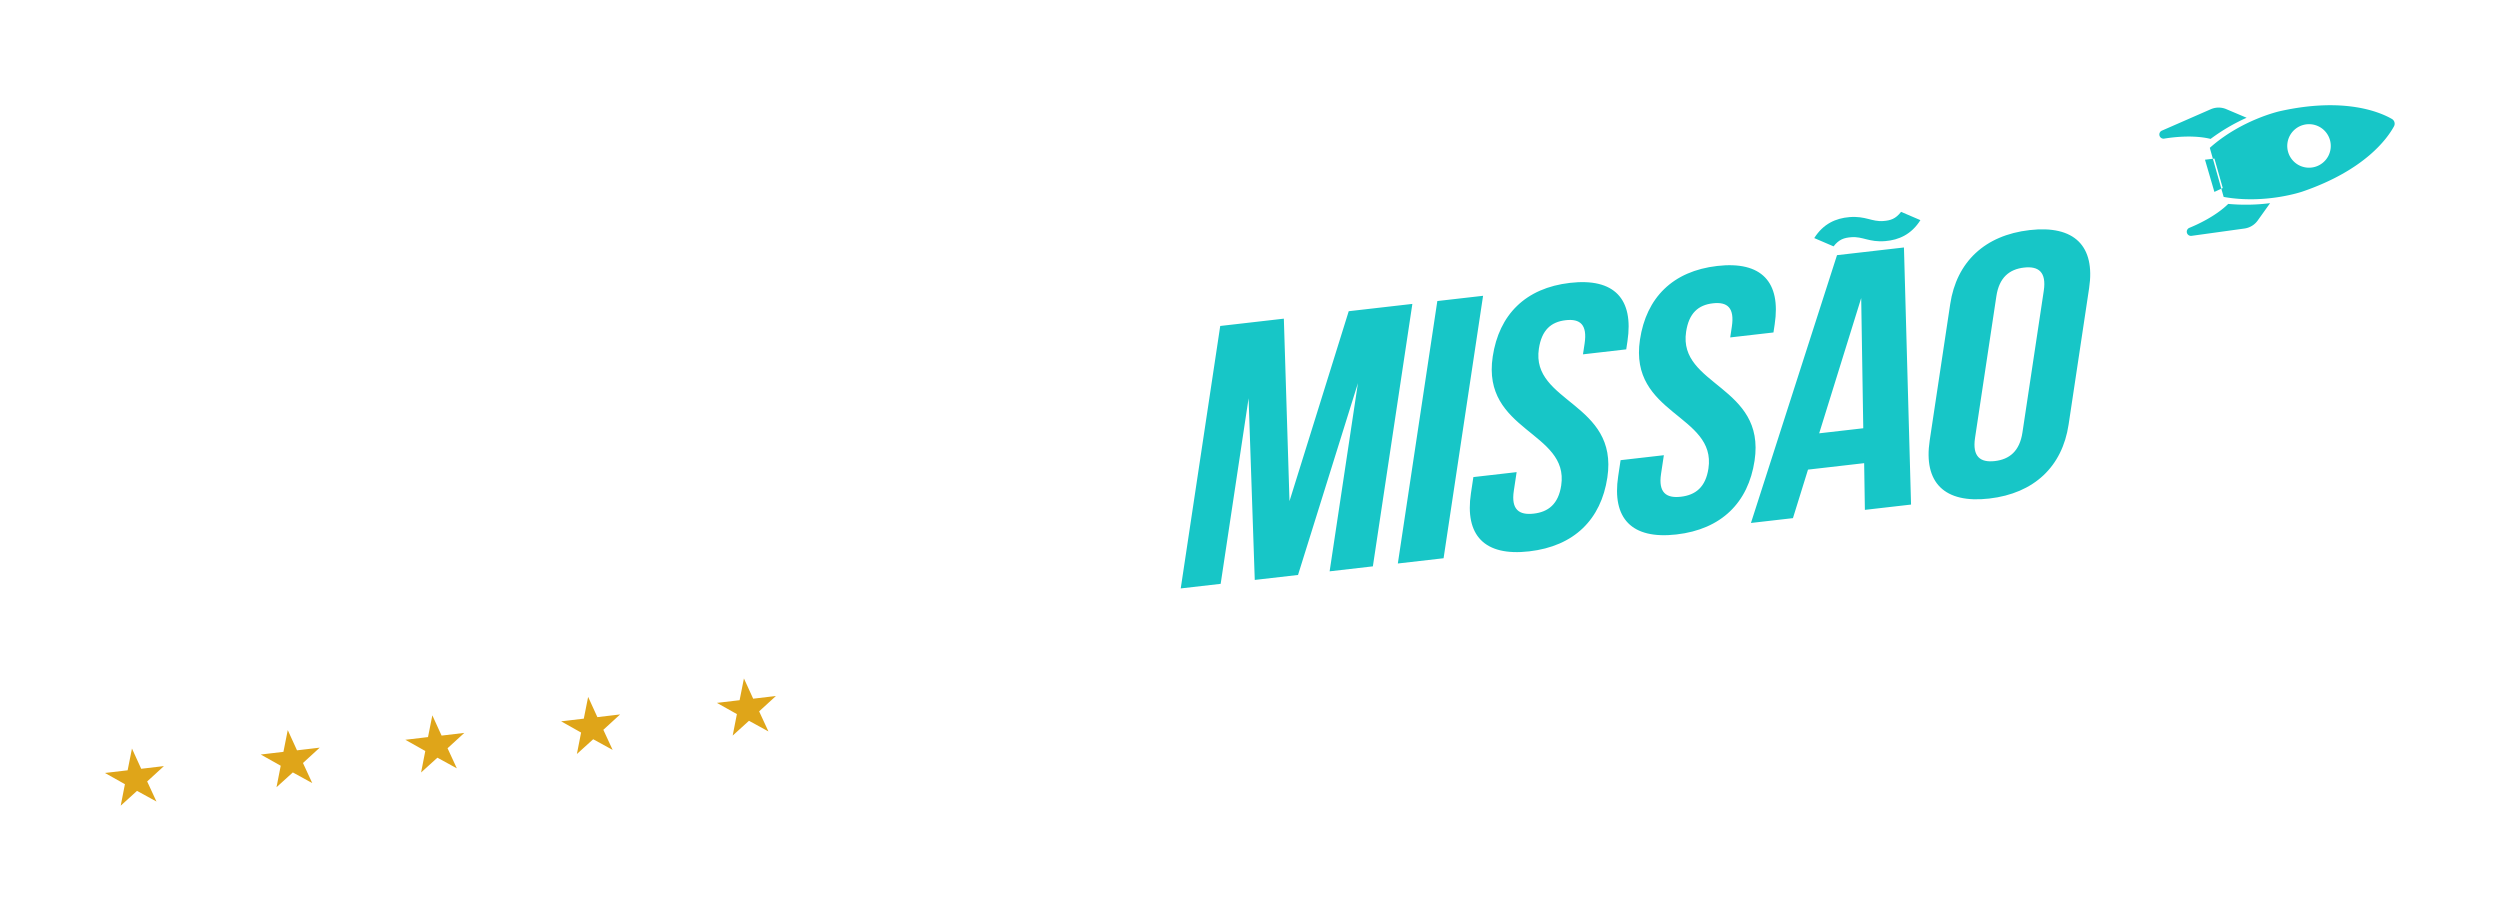 <svg id="Logo_a_grande_Missão_horizontal" data-name="Logo a grande Missão horizontal" xmlns="http://www.w3.org/2000/svg" xmlns:xlink="http://www.w3.org/1999/xlink" width="1487" height="542" viewBox="0 0 1487 542">
  <defs>
    <style>
      .cls-1, .cls-3 {
        fill: #fff;
      }

      .cls-1, .cls-2, .cls-3, .cls-4, .cls-5 {
        fill-rule: evenodd;
      }

      .cls-2, .cls-4 {
        fill: #17c6c7;
      }

      .cls-2 {
        filter: url(#filter);
      }

      .cls-3 {
        filter: url(#filter-2);
      }

      .cls-5 {
        fill: #dfa519;
        filter: url(#filter-3);
      }
    </style>
    <filter id="filter" x="1611" y="1130" width="265" height="203" filterUnits="userSpaceOnUse">
      <feGaussianBlur result="blur" stdDeviation="20" in="SourceAlpha"/>
      <feComposite result="composite"/>
      <feComposite result="composite-2"/>
      <feComposite result="composite-3"/>
      <feFlood result="flood" flood-color="#17c6c7" flood-opacity="0.43"/>
      <feComposite result="composite-4" operator="in" in2="composite-3"/>
      <feBlend result="blend" mode="colorDodge" in2="SourceGraphic"/>
      <feBlend result="blend-2" in="SourceGraphic"/>
    </filter>
    <filter id="filter-2" x="412" y="1310" width="711" height="281" filterUnits="userSpaceOnUse">
      <feOffset result="offset" dx="1.368" dy="3.759" in="SourceAlpha"/>
      <feGaussianBlur result="blur" stdDeviation="5.657"/>
      <feFlood result="flood" flood-opacity="0.24"/>
      <feComposite result="composite" operator="in" in2="blur"/>
      <feBlend result="blend" in="SourceGraphic"/>
    </filter>
    <filter id="filter-3" x="389" y="1471" width="524" height="201" filterUnits="userSpaceOnUse">
      <feGaussianBlur result="blur" stdDeviation="20" in="SourceAlpha"/>
      <feComposite result="composite"/>
      <feComposite result="composite-2"/>
      <feComposite result="composite-3"/>
      <feFlood result="flood" flood-color="#dfa519" flood-opacity="0.76"/>
      <feComposite result="composite-4" operator="in" in2="composite-3"/>
      <feBlend result="blend" mode="colorDodge" in2="SourceGraphic"/>
      <feBlend result="blend-2" in="SourceGraphic"/>
    </filter>
  </defs>
  <path id="Estrelas_fundo" data-name="Estrelas fundo" class="cls-1" d="M1280.27,1183.99l1.76-3.98-2.72-3.15,3.85,0.58,1.79-4.03,0.51,4.39,3.86,0.58-3.51,2.18,0.53,4.36-2.66-3.02Zm57.59,17.68,2.47,3.9,4.62,0.18-2.95,3.56,1.25,4.45-4.29-1.71-3.84,2.57,0.3-4.61-3.64-2.86,4.48-1.14Zm296.45,135.96-0.01,2.73,2.24,1.55-2.6.83-0.79,2.61-1.59-2.21-2.72.06,1.61-2.2-0.9-2.58,2.59,0.86Zm-213.26-156.3-0.01,2.73,2.23,1.55-2.59.83-0.79,2.61-1.59-2.21-2.73.06,1.61-2.2-0.89-2.57,2.59,0.85Zm37.8,19.59-0.01,2.72,2.24,1.56-2.6.83-0.79,2.61-1.59-2.21-2.72.05,1.61-2.19-0.9-2.58,2.59,0.86ZM1331.61,1393.9l-0.01,2.72,2.23,1.56-2.59.83-0.79,2.61-1.59-2.22-2.73.06,1.62-2.2-0.9-2.57,2.59,0.85Zm288.79-183.98-0.02,4.62,3.8,2.63-4.4,1.41-1.34,4.43-2.7-3.75-4.62.09,2.73-3.72-1.51-4.37,4.38,1.45Zm-280.71,216.65-0.02,4.62,3.79,2.63-4.4,1.41-1.33,4.43-2.7-3.75-4.62.09,2.73-3.72-1.52-4.37,4.39,1.45Zm-106.75-154.78-0.01,4.62,3.79,2.64-4.4,1.41-1.34,4.42-2.69-3.75-4.62.1,2.73-3.73-1.52-4.36,4.39,1.44Zm172.53,247.04-0.02,4.62,3.79,2.63-4.4,1.41-1.33,4.43-2.7-3.75-4.62.09,2.73-3.72-1.52-4.37,4.39,1.45Zm-168.56,1.9-0.01,4.62,3.79,2.63-4.4,1.41-1.34,4.43-2.7-3.75-4.62.09,2.73-3.72-1.52-4.37,4.39,1.45Zm374.45-28.19-0.02,4.62,3.8,2.64-4.4,1.41-1.34,4.42-2.7-3.75-4.62.1,2.74-3.73-1.53-4.36,4.39,1.45Zm-71.55,83.45-0.02,4.62,3.79,2.64-4.4,1.41-1.33,4.42-2.7-3.75-4.62.1,2.73-3.73-1.52-4.36,4.39,1.45Zm76.49-191.75-0.02,4.62,3.8,2.64-4.4,1.4-1.34,4.43-2.7-3.75-4.62.1,2.73-3.73-1.51-4.37,4.38,1.45Zm-253.76-121.15c-0.56.13-1.11,0.27-1.67,0.39,0.14,0.01.29,0.01,0.43,0.01-0.11,0-.23-0.01-0.34-0.01h-0.04c-0.02,0-.45-0.02-0.48-0.01h-0.02l-0.09.03c-0.05.01-.1,0.02-0.16,0.03-0.33.09-.66,0.17-0.99,0.26-0.08.03-.16,0.05-0.23,0.08,0.15-.04.31-0.08,0.47-0.12h0.5c-0.03,0-.05-0.01-0.07-0.01,0.31,0.13.62,0.27,0.93,0.4h-0.01c-0.14-.09-0.29-0.17-0.43-0.26a1.443,1.443,0,0,0-.76-0.15,0.884,0.884,0,0,0-.51.06,1.441,1.441,0,0,0-.68.3c-0.02.01-.04,0.03-0.06,0.04a0.01,0.01,0,0,1-.01.01c-0.06.05-.32,0.3-0.37,0.35a0.035,0.035,0,0,1-.01.02,1.886,1.886,0,0,0-.42,1.48c0,0.04.11,0.45,0.12,0.49,0.08,0.14.16,0.29,0.24,0.43h0.01v0.01c0.01,0.01.33,0.34,0.34,0.36a1.794,1.794,0,0,0,.44.27h0.01c0.06,0.02.43,0.13,0.51,0.15h0.02a3.009,3.009,0,0,0,.6.01,2.452,2.452,0,0,0,.27-0.02,1.7,1.7,0,0,0,.22-0.04,0.585,0.585,0,0,0,.13-0.02,2.247,2.247,0,0,0,.54-0.13l0.21-.12a1.42,1.42,0,0,0,.57-0.46,2.6,2.6,0,0,0,.28-0.45c-0.34.32-.67,0.64-1.01,0.96,0.22-.1.44-0.2,0.65-0.31,0.13-.06.25-0.13,0.37-0.2a1.16,1.16,0,0,0,.41-0.47,0.868,0.868,0,0,0,.18-0.39,1.338,1.338,0,0,0,.07-0.66c-0.04-.13-0.07-0.27-0.11-0.41-0.07-.12-0.14-0.24-0.2-0.36a1.3,1.3,0,0,0-.48-0.42,1.164,1.164,0,0,0-.6-0.23l-0.7-.09c0.41,0.24.81,0.49,1.21,0.73a2.025,2.025,0,0,0-.78-0.64,2.051,2.051,0,0,0-1.04-.15,0.375,0.375,0,0,1-.11.01c-0.06.01-.13,0.01-0.19,0.02-0.09,0-.19.01-0.29,0.01,0.18,0,.35,0,0.52.01-0.05-.01-0.1-0.01-0.16-0.02,0.17,0.05.34,0.1,0.5,0.14a0.031,0.031,0,0,1-.02-0.01c0.14,0.09.29,0.18,0.43,0.27l-0.01-.01c0.12,0.12.23,0.24,0.35,0.36-0.01,0-.01,0-0.01-0.01,0.08,0.15.16,0.29,0.24,0.44v-0.01c0.04,0.17.09,0.33,0.13,0.49h0c-0.01.17-.01,0.34-0.01,0.52v-0.01c-0.05.17-.1,0.34-0.15,0.5h0.01c-0.09.14-.18,0.28-0.27,0.43l0.02-.02c-0.12.12-.24,0.23-0.36,0.35a0.317,0.317,0,0,1,.06-0.05c-0.15.09-.29,0.17-0.44,0.25,0.16-.09.31-0.18,0.47-0.26a2.049,2.049,0,0,0,.62-0.78,2,2,0,0,0,.16-1.02,0.01,0.01,0,0,1-.01-0.01l-0.15,1.02,0.03-.06c-0.09.14-.17,0.28-0.26,0.41h0.01c-0.12.11-.23,0.22-0.35,0.33a1.091,1.091,0,0,0,.11-0.06c-0.13.07-.27,0.15-0.41,0.23,0.17-.1.35-0.19,0.53-0.28,0.06-.02.11-0.05,0.16-0.07a2.521,2.521,0,0,0,.56-0.31c0.11-.08.21-0.17,0.31-0.25-0.12.07-.24,0.13-0.36,0.2,0.53-.24,1.06-0.46,1.59-0.69a1.046,1.046,0,0,0,.46-0.31,1.057,1.057,0,0,0,.33-0.45c0.04-.12.07-0.25,0.11-0.37a1.14,1.14,0,0,0-.04-0.58,0.726,0.726,0,0,0-.14-0.34,1.021,1.021,0,0,0-.34-0.43c-0.11-.07-0.22-0.13-0.33-0.2a1.422,1.422,0,0,0-.76-0.12h0Zm-48.09,58.08-0.27.18c0.42,0,.83.01,1.25,0.02l-0.07-.07a1.291,1.291,0,0,0-1.29-.19c-0.02,0-.03.01-0.05,0.01,0.11-.03.21-0.05,0.32-0.08a0.615,0.615,0,0,1-.19.02c0.12,0.01.23,0.01,0.35,0.01-0.03,0-.07-0.01-0.1-0.01,0.12,0.03.23,0.06,0.34,0.09a0.142,0.142,0,0,1-.06-0.02c0.1,0.06.2,0.12,0.29,0.18l-0.05-.05c0.08,0.09.16,0.17,0.24,0.25a0.209,0.209,0,0,1-.04-0.06c0.05,0.1.11,0.21,0.17,0.31a0.487,0.487,0,0,1-.04-0.11c0.03,0.12.05,0.23,0.08,0.35a1.953,1.953,0,0,1-.02-0.23v0.37a0.757,0.757,0,0,1,.01-0.15v-0.22a1.14,1.14,0,0,0-.09-0.57c-0.01-.02-0.01-0.05-0.02-0.08,0.03,0.12.06,0.24,0.09,0.35-0.01-.03-0.01-0.05-0.02-0.08-0.03-.11-0.06-0.23-0.09-0.34a1.059,1.059,0,0,0-.29-0.43,0.643,0.643,0,0,0-.27-0.22,0.988,0.988,0,0,0-.5-0.19h-0.01l0.81,0.48c-0.07-.07-0.14-0.15-0.21-0.23a0.236,0.236,0,0,0-.05-0.05,0.869,0.869,0,0,0-.16-0.17,1.858,1.858,0,0,0-.19-0.11,0.4,0.4,0,0,0-.19-0.07,0.5,0.5,0,0,0-.21.01,0.992,0.992,0,0,0-.4.16c-0.02.01-.05,0.03-0.07,0.04-0.08.05-.16,0.11-0.24,0.16,0.2-.07.39-0.15,0.58-0.23h-0.02a1.418,1.418,0,0,0-.65.26,1.343,1.343,0,0,0-.43.54c-0.02.05-.04,0.11-0.06,0.16s-0.09.31-.1,0.37c-0.01.03-.01,0.35-0.01,0.39a0.037,0.037,0,0,0,.01.03,0.277,0.277,0,0,0,.01.09,3.742,3.742,0,0,0,.12.48,0.5,0.5,0,0,0,.04.13c0.06,0.11.13,0.23,0.19,0.34a0.176,0.176,0,0,0,.04.05c0,0.01.01,0.01,0.01,0.02,0.07,0.08.18,0.19,0.25,0.26a0.138,0.138,0,0,1,.04.03,2.586,2.586,0,0,0,.31.19,0.038,0.038,0,0,1,.02.02h0.03c0,0.01,0,.01.01,0.01a3.574,3.574,0,0,0,.35.1,0.433,0.433,0,0,0,.05.01h0.02a2.409,2.409,0,0,0,.38,0,0.148,0.148,0,0,0,.07-0.01,1.719,1.719,0,0,0,.39-0.1,1.948,1.948,0,0,0,.45-0.24,1.209,1.209,0,0,0,.41-0.51,1.286,1.286,0,0,0,.11-0.67c-0.01-.04-0.01-0.07-0.02-0.1-0.14.32-.27,0.63-0.41,0.95a2.476,2.476,0,0,0,.26-0.19,1.066,1.066,0,0,0,.4-0.67,0.681,0.681,0,0,0-.03-0.4,0.663,0.663,0,0,0-.16-0.35,0.994,0.994,0,0,0-.66-0.41h-0.28a1.1,1.1,0,0,0-.48.19h0Zm-48.12-96.7-0.24-.06c0.1,0.03.2,0.06,0.31,0.09a3.57,3.57,0,0,1-.46-0.16c0.25,0.44.49,0.88,0.73,1.32a0.127,0.127,0,0,1,.01-0.06v-0.4a1.132,1.132,0,0,0-.19-0.55,0.652,0.652,0,0,0-.23-0.31,1.1,1.1,0,0,0-.47-0.35c-0.04-.02-0.09-0.04-0.13-0.06,0.11,0.06.22,0.13,0.33,0.2a1.132,1.132,0,0,1-.13-0.1l0.27,0.27a0.435,0.435,0,0,1-.06-0.07,3.718,3.718,0,0,1,.19.34,0.488,0.488,0,0,0-.03-0.07c0.04,0.12.07,0.25,0.1,0.37a0.127,0.127,0,0,1-.01-0.06v0.4a0.17,0.17,0,0,1,.01-0.07c-0.04.13-.08,0.26-0.11,0.39a0.191,0.191,0,0,1,.03-0.08c-0.07.11-.13,0.22-0.2,0.33a0.763,0.763,0,0,1,.08-0.11l-0.27.27a0.951,0.951,0,0,1,.2-0.15c-0.11.06-.22,0.12-0.33,0.19a1.044,1.044,0,0,1,.24-0.11c0.04-.01.08-0.03,0.12-0.04a1.611,1.611,0,0,0,.68-0.5c-0.09.08-.17,0.17-0.26,0.25a1.738,1.738,0,0,1,.15-0.13,0.555,0.555,0,0,0,.08-0.06,1.555,1.555,0,0,0,.29-0.25c0.05-.09.1-0.17,0.15-0.25a0.909,0.909,0,0,0,.09-0.45,0.625,0.625,0,0,0-.04-0.3,0.885,0.885,0,0,0-.17-0.4c-0.04-.04-0.17-0.18-0.22-0.22l-0.02-.02c-0.02-.01-0.03-0.02-0.05-0.03-0.12-.07-0.24-0.15-0.36-0.22a2,2,0,0,0-.21-0.1,1.288,1.288,0,0,0-.21-0.06c-0.06-.02-0.12-0.04-0.19-0.06h-0.41c-0.02,0-.04.01-0.06,0.01l-0.48.12a2.036,2.036,0,0,0-.22.09,3.233,3.233,0,0,0-.41.22,0.555,0.555,0,0,0-.08.06,1.8,1.8,0,0,0-.4.38c-0.01.01-.01,0.02-0.02,0.03-0.06.09-.15,0.23-0.21,0.34a0.01,0.01,0,0,1-.01.01,0.037,0.037,0,0,1-.01.03,2.978,2.978,0,0,0-.11.4,0.02,0.02,0,0,0-.01.02v0.05c-0.01.02-.01,0.38-0.01,0.4v0.05l0.01,0.01c0,0.03.09,0.35,0.09,0.38a0.01,0.01,0,0,1,.01.01,1.96,1.96,0,0,0,.54.76,0.7,0.7,0,0,0,.1.08,0.209,0.209,0,0,1,.06.04c0.13,0.08.26,0.17,0.4,0.24,0.13,0.04.26,0.07,0.39,0.11a1.076,1.076,0,0,0,.59-0.04,0.934,0.934,0,0,0,.36-0.14,1.245,1.245,0,0,0,.45-0.37,0.265,0.265,0,0,1,.05-0.06c-0.39.15-.77,0.3-1.16,0.45a4.408,4.408,0,0,0,.73.08,1.31,1.31,0,0,0,.87-0.21,0.793,0.793,0,0,0,.29-0.34,0.85,0.85,0,0,0,.17-0.43c0-.11,0-0.21.01-0.32a1.12,1.12,0,0,0-.23-0.55c-0.06-.07-0.13-0.15-0.2-0.22a1.291,1.291,0,0,0-.56-0.25h0Zm118.19-44.43a5.5,5.5,0,0,1,.15-0.81c-0.05.15-.09,0.3-0.14,0.45,0.03-.09.06-0.18,0.1-0.27,0.04-.15.09-0.29,0.13-0.44a1.34,1.34,0,0,0-.05-0.69,0.863,0.863,0,0,0-.16-0.41,1.328,1.328,0,0,0-.42-0.52h-0.01c0.1,0.1.2,0.2,0.29,0.3a0.219,0.219,0,0,1-.03-0.05c0.06,0.48.11,0.96,0.16,1.45a3.239,3.239,0,0,1,.17-0.32c-0.06.1-.12,0.2-0.18,0.29a5.006,5.006,0,0,0,.36-0.64,2.127,2.127,0,0,0,.18-0.7,0.765,0.765,0,0,0-.63-0.85,1.861,1.861,0,0,0-.62-0.05,2.661,2.661,0,0,0-.49.1,2.418,2.418,0,0,0-.66.25c0.38,0.01.75,0.01,1.13,0.02a0.133,0.133,0,0,1-.05-0.03c-0.15-.04-0.3-0.09-0.45-0.13a1.348,1.348,0,0,0-.69.05,0.9,0.9,0,0,0-.41.16,1.372,1.372,0,0,0-.51.42,3.072,3.072,0,0,0-.54,1.24c-0.05.21-.08,0.43-0.12,0.65a1.784,1.784,0,0,0,.33,1.31,1.267,1.267,0,0,0,.5.45,1.4,1.4,0,0,0,.65.25,1.746,1.746,0,0,0,2.01-1.48h0Zm63.66,6.74c-0.18.22-.37,0.43-0.57,0.64-0.12.13-.37,0.26,0.11-0.03l-0.15.06c0.2-.03.41-0.05,0.62-0.07a1.322,1.322,0,0,0-.71.06c-0.09.05-.19,0.11-0.28,0.16a1.109,1.109,0,0,1,.52-0.2c0.22,0.03.44,0.06,0.66,0.1l-0.01-.01c0.17,0.14.33,0.27,0.5,0.4a0.01,0.01,0,0,1-.01-0.01l0.24,0.6a0.935,0.935,0,0,1-.04.44,0.5,0.5,0,1,0-.03.1,0.232,0.232,0,1,0-.02.02c-0.14.21,0.09-.11,0.14-0.17a2.476,2.476,0,0,0,.19-0.26,1.2,1.2,0,1,0,.13-0.29c0.07-.16.16-0.32,0.22-0.49a0.919,0.919,0,0,0-.93-1.27,3.043,3.043,0,0,0-.52.13,0.382,0.382,0,1,0-.09.06,1.24,1.24,0,0,0-.58.24,3.706,3.706,0,0,0-.29.27c-0.05.06-.1,0.11-0.15,0.17a1.666,1.666,0,0,0-.48,1.51,1.3,1.3,0,0,0,2.36.32,0.968,0.968,0,0,0,.18-0.46,0.449,0.449,0,1,0-.04.15c0.1-.26-0.1.08,0.05-0.11a8.611,8.611,0,0,0,.65-1.04,0.976,0.976,0,0,0-.39-1.24,0.99,0.99,0,0,0-1.28.22h0Zm182.62,44.74c-0.46.24-.92,0.48-1.37,0.74a1.238,1.238,0,0,0-.26,1.72,1.256,1.256,0,0,0,1.71.26,10.051,10.051,0,0,0,.89-0.69,1.2,1.2,0,0,0-1.43-1.93,8.685,8.685,0,0,0-.91.64,1.27,1.27,0,0,0-.26,1.72,1.23,1.23,0,0,0,1.71.26c0.39-.36.75-0.73,1.12-1.1a1.049,1.049,0,0,0-1.2-1.62h0Zm36.54,17.93a1.259,1.259,0,1,0-1.05-1.43,1.267,1.267,0,0,0,1.05,1.43h0Zm-23.83,158.47a1.158,1.158,0,0,0,.34-2.29,1.158,1.158,0,0,0-.34,2.29h0Zm-48.59,15.9c0.02-.11.03-0.22,0.05-0.33a1.524,1.524,0,0,0-.25-1,1,1,0,0,0-.38-0.33,0.988,0.988,0,0,0-.5-0.19c-0.12-.01-0.24-0.01-0.35-0.01a1.327,1.327,0,0,0-.64.25c-0.08.08-.16,0.16-0.25,0.24a1.369,1.369,0,0,0-.28.64c-0.05.36-.1,0.73-0.14,1.1-0.02.1-.03,0.21-0.05,0.32a0.981,0.981,0,0,0,.04.51,1.016,1.016,0,0,0,.21.46,0.841,0.841,0,0,0,.37.33,0.989,0.989,0,0,0,.49.19c0.11,0,.23,0,0.35.01a1.357,1.357,0,0,0,.62-0.25,2.725,2.725,0,0,1,.25-0.23,1.362,1.362,0,0,0,.27-0.63c0.07-.43.14-0.85,0.21-1.28,0.01-.04.02-0.09,0.03-0.13a1.524,1.524,0,0,0-.25-1,1,1,0,0,0-.38-0.33,0.988,0.988,0,0,0-.5-0.19c-0.12-.01-0.24-0.01-0.35-0.01a1.327,1.327,0,0,0-.64.25c-0.08.08-.16,0.16-0.25,0.24a1.369,1.369,0,0,0-.28.64c-0.02.11-.03,0.22-0.05,0.33a1.056,1.056,0,0,0,.03.53,0.97,0.97,0,0,0,.22.47,0.958,0.958,0,0,0,.38.34,1.088,1.088,0,0,0,.5.19h0.36a1.331,1.331,0,0,0,.63-0.25c0.08-.08.17-0.16,0.25-0.24a1.276,1.276,0,0,0,.28-0.64h0Zm-197.43,121.85c-0.06-.16-0.11-0.31-0.16-0.47s-0.13-.34-0.19-0.52a1.107,1.107,0,0,0-1.9-.28c-0.21.27-.41,0.55-0.62,0.83v0.01a1.67,1.67,0,0,0-.36.8,1.718,1.718,0,0,0,.1.87,1.667,1.667,0,0,0,1.32,1.04,1.7,1.7,0,0,0,1.56-.6,1.84,1.84,0,0,0,.35-0.81,1.718,1.718,0,0,0-.1-0.87h0Zm-0.73-45.61a3.284,3.284,0,0,1-.31.2c0.13-.07.26-0.15,0.39-0.22a1.658,1.658,0,0,1-.33.15c0.14-.04.29-0.08,0.44-0.12a0.44,0.44,0,0,1-.16.02c0.16,0.01.32,0.01,0.47,0.01a0.22,0.22,0,0,1-.08-0.01c0.15,0.04.3,0.09,0.45,0.13a0.418,0.418,0,0,1-.1-0.04c0.13,0.08.26,0.15,0.38,0.23-0.01-.01-0.03-0.02-0.05-0.04,0.1,0.11.21,0.21,0.31,0.32a0.218,0.218,0,0,1-.07-0.09c0.08,0.13.15,0.26,0.22,0.39a1.192,1.192,0,0,1-.08-0.2c0.04,0.14.08,0.28,0.11,0.42-0.01-.03-0.01-0.07-0.02-0.1s-0.01-.04-0.01-0.06v-0.02a0.794,0.794,0,0,0-.06-0.22,0.9,0.9,0,0,0-.06-0.22c-0.01-.03-0.03-0.07-0.04-0.1a0.257,0.257,0,0,0-.02-0.05c-0.07-.12-0.13-0.24-0.2-0.36a1.185,1.185,0,0,0-.46-0.4,0.726,0.726,0,0,0-.37-0.16,1.01,1.01,0,0,0-.23-0.07c0.17,0.08.34,0.15,0.51,0.23a1.538,1.538,0,0,0-.13-0.12,0.775,0.775,0,0,0-.79-0.12,1.093,1.093,0,0,0-.15.08c0.09-.02.18-0.05,0.27-0.07h-0.11a1.526,1.526,0,0,0-.76.3,1.544,1.544,0,0,0-.5.63,1.724,1.724,0,0,0-.23.8c-0.01.17-.01,0.35-0.01,0.53,0,0.03.01,0.05,0.01,0.08a2.291,2.291,0,0,0,.07.28,2.864,2.864,0,0,0,.07.28c0.01,0.01.01,0.02,0.02,0.03,0.04,0.09.17,0.32,0.22,0.4a0.01,0.01,0,0,0,.01.01,0.035,0.035,0,0,0,.01.02,0.02,0.02,0,0,1,.01.02c0.05,0.06.26,0.28,0.32,0.33a1.4,1.4,0,0,0,.24.15,0.934,0.934,0,0,0,.22.13c0.03,0.01.43,0.13,0.46,0.13a0.02,0.02,0,0,0,.02.01,1.554,1.554,0,0,0,.3.01c0.09,0,.21.01,0.31,0,0.01,0,.03-0.01.04-0.01,0.15-.03.32-0.08,0.47-0.12a0.3,0.3,0,0,0,.1-0.04,4.709,4.709,0,0,0,.63-0.33,3.553,3.553,0,0,0,.31-0.23,1.666,1.666,0,0,0,.64-1.82,1.349,1.349,0,0,0-.27-0.61c-0.1-.11-0.21-0.21-0.31-0.32a1.694,1.694,0,0,0-.83-0.37h-0.47a1.629,1.629,0,0,0-.82.32h0Zm-77.8-55.67c-0.15-.04-0.3-0.09-0.45-0.14a1.533,1.533,0,0,1-.27-0.11c0.11,0.07.22,0.13,0.33,0.2a0.423,0.423,0,0,1-.07-0.05c0.09,0.09.18,0.18,0.26,0.27a0.035,0.035,0,0,1-.01-0.02l0.18,0.33c0-.01-0.01-0.02-0.01-0.03,0.03,0.13.06,0.25,0.1,0.38a0.031,0.031,0,0,1-.01-0.02v0.37c-0.04.13-.07,0.26-0.11,0.38,0.04-.13.09-0.27,0.13-0.42l-0.12.39a0.3,0.3,0,0,1,.04-0.08c-0.07.11-.13,0.22-0.2,0.33a1.365,1.365,0,0,1,.19-0.23c0.1-.11.22-0.22,0.33-0.33-0.08.08-.17,0.16-0.26,0.24a0.053,0.053,0,0,0,.03-0.02,2.4,2.4,0,0,0,.28-0.27c0.06-.08.14-0.23,0.2-0.32a0.142,0.142,0,0,1,.02-0.04c0.03-.05.06-0.09,0.09-0.14a1.324,1.324,0,0,0-.14-1.29,1.286,1.286,0,0,0-1.19-.51c-0.17.03-.35,0.09-0.52,0.13a2.494,2.494,0,0,0-.48.26c-0.1.05-.19,0.11-0.29,0.17a2.661,2.661,0,0,0-.6.51,1.978,1.978,0,0,0-.23.37,3.173,3.173,0,0,0-.12.41,1.487,1.487,0,0,0-.01.42,1.465,1.465,0,0,0,.11.41,2.268,2.268,0,0,0,.19.34,1.072,1.072,0,0,0,.27.29,1.793,1.793,0,0,0,.96.38,8.124,8.124,0,0,0,.99.03c0.11-.03.22-0.06,0.34-0.09a1.059,1.059,0,0,0,.43-0.29,0.705,0.705,0,0,0,.21-0.27,0.965,0.965,0,0,0,.2-0.5v-0.36c-0.03-.11-0.06-0.23-0.09-0.34a1.037,1.037,0,0,0-.28-0.43,1.149,1.149,0,0,0-.42-0.31h0ZM1252,1489.17a7.229,7.229,0,0,1-.85.6c0.14-.07.28-0.15,0.41-0.23a1.227,1.227,0,0,1-.26.12c0.15-.04.31-0.08,0.47-0.12a0.757,0.757,0,0,1-.15.01c0.17,0.01.33,0.01,0.5,0.01a2.112,2.112,0,0,0-1.03.12,2.147,2.147,0,0,0-.81.59l1.95-.48a1.576,1.576,0,0,1-.35-0.16c0.11,0.06.22,0.13,0.34,0.2-0.17-.1-0.34-0.21-0.51-0.31a0.826,0.826,0,0,1-.13-0.07,1.021,1.021,0,0,0-.28-0.1,1.274,1.274,0,0,0-.86.04,1.3,1.3,0,0,0-.39.25,1.341,1.341,0,0,0-.41,1.15,2.46,2.46,0,0,0,.11.45,0.647,0.647,0,0,0,.04.13,0.9,0.9,0,0,0,.08.23,2.313,2.313,0,0,0,.18.35,2.457,2.457,0,0,0,.19.32c-0.1-.4-0.2-0.81-0.3-1.22a0.109,0.109,0,0,0-.01.05c-0.01.16-.01,0.33-0.01,0.49l0.12,0.45c0.07,0.13.15,0.27,0.22,0.4a1.936,1.936,0,0,0,.2.21,0.882,0.882,0,0,0,.36.3,2.392,2.392,0,0,0,.21.13c0.06,0.02.43,0.13,0.5,0.14h0.04a2.9,2.9,0,0,0,.51.01,1.718,1.718,0,0,0,.38-0.08,1.612,1.612,0,0,0,.39-0.12,7.858,7.858,0,0,0,1.37-.86,1.869,1.869,0,0,0,.74-1.22,1.388,1.388,0,0,0-.06-0.73,1.324,1.324,0,0,0-.29-0.65,1.854,1.854,0,0,0-1.22-.74,1.969,1.969,0,0,0-1.39.34h0Zm-47.66-95.73a5.1,5.1,0,0,0,2.22-.31,4.6,4.6,0,0,0,.75-0.33c0.33-.17.66-0.31,0.98-0.49-0.1.05-.19,0.1-0.28,0.15a4.438,4.438,0,0,0,.57-0.3,1.336,1.336,0,0,0,.26-0.27c0.12-.15-0.15.14-0.04,0.04a0.841,0.841,0,0,0,.17-1.13,2.2,2.2,0,0,0-.14-0.18,1.5,1.5,0,0,0-.85-0.5,3.154,3.154,0,0,0-.97-0.06c-0.24.02-.48,0.04-0.72,0.08a9.009,9.009,0,0,0-1.02.27c0.12-.03.25-0.07,0.37-0.1a3.828,3.828,0,0,1-.95.14h0.41a1.553,1.553,0,0,1-.31-0.03,1.531,1.531,0,0,0-1.13.29,1.555,1.555,0,0,0-.61,1,1.531,1.531,0,0,0,.29,1.13,1.5,1.5,0,0,0,1,.6h0Zm51.54-2.26a0.061,0.061,0,0,0,.02-0.12c-0.07-.01-0.09.11-0.02,0.12h0Zm-47.07-157.21c-0.21-.05-0.42-0.1-0.64-0.15l0.9,0.54a1.64,1.64,0,0,0-1.51-.63,1.415,1.415,0,1,0,.34,2.81,11.448,11.448,0,0,0,1.14-.22,1.137,1.137,0,0,0,.29-1.93,11.37,11.37,0,0,0-1.03-.55,1.422,1.422,0,0,0-1.87.72,1.448,1.448,0,0,0,.72,1.87,1.617,1.617,0,0,0,1.63-.16c-0.34.09-.67,0.17-1.01,0.25,0.22,0.02.43,0.03,0.65,0.05a1.315,1.315,0,1,0,.39-2.6h0Zm-39.8,118.73a1.477,1.477,0,0,0,1.66-1.22,1.492,1.492,0,0,0-1.23-1.66,1.456,1.456,0,0,0-.43,2.88h0Zm12.33,170.22c0.12-.22.24-0.44,0.38-0.66-0.05.08-.1,0.15-0.14,0.23,0.09-.16.19-0.32,0.29-0.48a1.3,1.3,0,0,1,.1-0.15c0.01-.01.01-0.03,0.02-0.04l0.01-.01v-0.01a0.7,0.7,0,0,0,.15-0.34,1.34,1.34,0,0,0,.01-0.2c-0.1.23-.19,0.45-0.29,0.67h0a0.7,0.7,0,0,0,.28-0.47,0.734,0.734,0,0,0-.13-0.54,0.731,0.731,0,0,0-1.01-.15h0c0.24-.03.48-0.05,0.72-0.08a0.75,0.75,0,0,0-.47-0.03c-0.03.01-.06,0.01-0.09,0.02h-0.01a0.257,0.257,0,0,0-.05.02c-0.06.01-.12,0.03-0.18,0.04l-0.54.15c0.09-.03.18-0.05,0.26-0.07-0.25.06-.5,0.11-0.75,0.17a1.281,1.281,0,0,0-.65.26,1.339,1.339,0,0,0-.45.55,1.388,1.388,0,1,0,2.54,1.12h0Zm121.02,85.55c0.12-.14.24-0.29,0.36-0.43l0.15-.18a3.656,3.656,0,0,0,.26-0.42c0.06-.1.13-0.21,0.19-0.32a0.745,0.745,0,0,0,.16-0.57c-0.1.24-.2,0.47-0.3,0.71h0a0.8,0.8,0,0,0,.3-0.5,0.769,0.769,0,0,0-.14-0.57,0.8,0.8,0,0,0-.5-0.3,0.829,0.829,0,0,0-.57.14h0c0.26-.03.51-0.05,0.76-0.08a0.607,0.607,0,0,0-.44-0.05,0.425,0.425,0,0,1-.11.02l-0.35.09c-0.11.03-.23,0.06-0.34,0.08-0.09.03-.15,0.05-0.23,0.08a0.612,0.612,0,0,0-.12.05c-0.12.05-.25,0.1-0.38,0.15-0.06.03-.13,0.05-0.19,0.08a1.28,1.28,0,0,0-.8,1.01c0,0.12-.01.24-0.01,0.35a1.257,1.257,0,0,0,.25.62,0.983,0.983,0,0,0,.37.33,1,1,0,0,0,.48.18,1.284,1.284,0,0,0,1.2-.47h0Zm196.75-18.64a1.184,1.184,0,0,0,.35-2.34,1.184,1.184,0,0,0-.35,2.34h0Zm77.95,15.4c-0.04.31-.04,0.62-0.05,0.93a2.966,2.966,0,0,0,.03.42c0.03,0.11.06,0.23,0.09,0.34a1,1,0,0,0,.29.43,0.643,0.643,0,0,0,.27.22,1.035,1.035,0,0,0,.51.2h0.01l-1.12-1.15c0.03,0.15.07,0.3,0.11,0.45,0.01,0.03.03,0.07,0.04,0.1,0.06,0.11.12,0.22,0.19,0.33,0.01,0.01.01,0.03,0.02,0.04l0.03,0.03a2.834,2.834,0,0,0,.24.25,0.038,0.038,0,0,0,.02.02l0.02,0.02c0.09,0.06.21,0.13,0.3,0.18a0.02,0.02,0,0,0,.02.01c0.01,0.01.02,0.01,0.03,0.02,0.09,0.03.25,0.07,0.35,0.1h0.02a0.037,0.037,0,0,1,.03.01h0.01c0.12,0,.26.01,0.37,0h0.03c0.12-.02.24-0.06,0.36-0.09,0.02-.01.05-0.02,0.07-0.03a2.535,2.535,0,0,0,.36-0.2,1.8,1.8,0,0,0,.38-0.35,4.3,4.3,0,0,0,.29-0.45,1.505,1.505,0,0,0,.11-0.22,0.01,0.01,0,0,1,.01-0.01,3.178,3.178,0,0,0,.09-0.33c0-.01.01-0.31,0-0.33v-0.01a0.127,0.127,0,0,0-.01-0.06,0.507,0.507,0,0,0-.02-0.13c-0.03-.12-0.06-0.25-0.1-0.37a0.564,0.564,0,0,0-.04-0.12,0.951,0.951,0,0,0-.27-0.36,1.039,1.039,0,0,0-.66-0.19,0.853,0.853,0,0,0-.42.17,1.014,1.014,0,0,0-.13.09c-0.04.03-.09,0.06-0.14,0.09,0.08-.05.17-0.09,0.25-0.14a0.594,0.594,0,0,0-.08.04,0.031,0.031,0,0,1-.02.01,2.543,2.543,0,0,0-.28.16c-0.08.07-.15,0.14-0.23,0.21a0.1,0.1,0,0,1-.04.05c-0.05.06-.1,0.12-0.15,0.17,0.07-.07.15-0.15,0.23-0.22a2.014,2.014,0,0,1-.29.22c0.09-.05.19-0.11,0.28-0.16a0.612,0.612,0,0,1-.12.05c0.11-.03.22-0.06,0.32-0.08-0.03,0-.06.01-0.09,0.01h0.35a0.127,0.127,0,0,1-.06-0.01c0.11,0.03.22,0.07,0.33,0.1l-0.06-.03c0.1,0.06.2,0.12,0.29,0.18-0.02-.01-0.03-0.03-0.05-0.04,0.08,0.08.15,0.16,0.23,0.24a0.3,0.3,0,0,1-.05-0.07c0.05,0.1.11,0.19,0.16,0.29a0.88,0.88,0,0,1-.05-0.15c0.02,0.11.05,0.22,0.08,0.34l-0.03-.15c-0.27.46-.55,0.93-0.82,1.39h0.01c0.1-.06.2-0.12,0.3-0.17a1.116,1.116,0,0,0,.35-0.4,0.617,0.617,0,0,0,.14-0.33,0.987,0.987,0,0,0,.06-0.54,1.927,1.927,0,0,1-.01-0.24v0.36a3.529,3.529,0,0,1,.08-0.72,1.566,1.566,0,0,0-.26-1.04,1.556,1.556,0,0,0-.92-0.55c-0.12,0-.25-0.01-0.37-0.01a1.362,1.362,0,0,0-.67.27c-0.08.08-.17,0.16-0.26,0.24a1.493,1.493,0,0,0-.29.67h0Zm-25.19-108.96a5.04,5.04,0,0,1,.62-0.4c-0.09.05-.19,0.1-0.28,0.15a6.79,6.79,0,0,1,.87-0.39c0.13-.05.26-0.08,0.38-0.14,0.14-.06.27-0.14,0.4-0.21a4.775,4.775,0,0,0,1.77-1.4,0.766,0.766,0,0,0,.02-0.9,0.78,0.78,0,0,0-.87-0.25c-0.14.04,0.06,0-.02,0.01a1.17,1.17,0,0,0-.2.05c-0.12.03-.24,0.07-0.36,0.11a1.731,1.731,0,0,1-.27.08,0.179,0.179,0,1,0-.02.01c0.16-.04-0.01,0-0.04.01-0.34.07-.67,0.1-1.01,0.16a5.886,5.886,0,0,0-1.21.39,6.578,6.578,0,0,0-1.27.7,1.255,1.255,0,1,0,1.49,2.02h0Zm102.08,2.45c-0.34,0-.67,0-1.01-0.01h-0.16a1.927,1.927,0,0,1,.24.01h0a0.892,0.892,0,0,0-.67.16,1.089,1.089,0,0,0-.35.58,0.907,0.907,0,0,0,.17.66,0.921,0.921,0,0,0,.58.36h0a1.546,1.546,0,0,0-.23-0.07c0.04,0.02.09,0.02,0.13,0.04,0.08,0.02.17,0.05,0.26,0.08,0.2,0.05.4,0.11,0.6,0.17a0.647,0.647,0,0,0,.13.04,1.088,1.088,0,0,0,.56.09,1.063,1.063,0,0,0,.92-0.9,0.715,0.715,0,0,0-.03-0.41,0.726,0.726,0,0,0-.16-0.37,0.993,0.993,0,0,0-.42-0.34,1.088,1.088,0,0,0-.56-0.09h0Zm36.27-69.04a0.061,0.061,0,0,0,.02-0.12,0.061,0.061,0,0,0-.02.12h0Zm-10.01-73.52c-0.38.01-.76,0.01-1.14,0.02h-0.03c-0.05,0,.57-0.15-0.13.03-0.05.01-.09,0.03-0.14,0.04a0.857,0.857,0,0,0-.34.23,0.51,0.51,0,0,0-.17.21c-0.02.04-.05,0.08-0.07,0.12l1.14-.63h0a0.975,0.975,0,0,0-.42.03,0.874,0.874,0,0,0-.38.17,0.736,0.736,0,0,0-.27.31,0.933,0.933,0,0,0-.15.39,1.079,1.079,0,0,0,.2.8,1.149,1.149,0,0,0,.7.43h0c-0.3-.31-0.6-0.63-0.9-0.94,0.01,0.05.02,0.09,0.03,0.14s0.02,0.09.03,0.13a0.822,0.822,0,0,0,.23.34,0.943,0.943,0,0,0,.1.1l0.24,0.15h0.01a0.488,0.488,0,0,1,.07.03c0.16,0.05.31,0.1,0.47,0.15,0.18,0.06.37,0.12,0.55,0.18a1.408,1.408,0,0,0,.67.1,1.35,1.35,0,0,0,.61-0.24c0.07-.08.15-0.15,0.23-0.23a1.349,1.349,0,0,0,.27-0.61,0.944,0.944,0,0,0-.04-0.5,0.929,0.929,0,0,0-.2-0.44,1.244,1.244,0,0,0-.5-0.41,1.3,1.3,0,0,0-.67-0.1h0Zm-87.87-3.82c0.11-.16.22-0.31,0.33-0.46,0.09-.13.19-0.26,0.28-0.39a0.55,0.55,0,0,0,.07-0.09,1.441,1.441,0,0,0,.3-0.68c0.01-.04.01-0.09,0.02-0.14a1.122,1.122,0,0,0-.07-0.6l-0.01-.01a0.912,0.912,0,0,0-.27-0.37h0l-0.03-.03a1.176,1.176,0,0,0-.6-0.24c-0.03,0-.05-0.01-0.07-0.01a1.547,1.547,0,0,0-.74.09c-0.15.05-.3,0.1-0.45,0.16-0.22.07-.43,0.14-0.65,0.22a1.6,1.6,0,0,0-1.01,1.28c0,0.14-.01.29-0.01,0.43a1.669,1.669,0,0,0,.31.78,1.266,1.266,0,0,0,.47.42,1.3,1.3,0,0,0,.61.23,1.654,1.654,0,0,0,.85-0.1,1.714,1.714,0,0,0,.67-0.49h0Zm2.27-130.26,0.39-.42c0.1-.11.21-0.23,0.32-0.34,0.02-.03.05-0.06,0.07-0.09,0.01-.01.03-0.02,0.04-0.03a0.838,0.838,0,0,0,.16-0.27c0.03-.09.06-0.19,0.09-0.28v-0.02c0-.05.01-0.09,0.01-0.14a0.929,0.929,0,0,0-.03-0.57c-0.08.31-.17,0.62-0.26,0.93h0a0.829,0.829,0,0,0,.31-0.52,0.794,0.794,0,0,0-.14-0.58,0.843,0.843,0,0,0-.52-0.32,0.825,0.825,0,0,0-.59.15h0c0.32,0.01.64,0.01,0.97,0.02a0.967,0.967,0,0,0-.51-0.19,0.585,0.585,0,0,0-.13-0.02,1.218,1.218,0,0,0-.75.11c-0.26.13-.53,0.25-0.8,0.38-0.06.03-.12,0.06-0.19,0.09a1.4,1.4,0,0,0-.55.41,1.309,1.309,0,0,0-.28.65c-0.01.12-.01,0.24-0.01,0.36a1.317,1.317,0,0,0,.26.65,0.985,0.985,0,0,0,.39.34,0.954,0.954,0,0,0,.49.19,1.341,1.341,0,0,0,1.26-.49h0Zm-58.79,93.17a6.914,6.914,0,0,0-.62.44c0.52,0.7,1.04,1.4,1.55,2.11a2.142,2.142,0,0,0,.86-1.24,1.162,1.162,0,0,0-.98-1.32,2.163,2.163,0,0,0-1.43.45,1.309,1.309,0,0,0,1.55,2.11c0.22-.14.41-0.31,0.61-0.46a1.3,1.3,0,0,0-1.54-2.09h0Zm-73.11-89.63c-0.02,0-.03-0.01-0.05-0.01l0.42,0.12a1.825,1.825,0,0,1-.32-0.14c0.12,0.07.24,0.15,0.37,0.23a1.575,1.575,0,0,1-.19-0.15c0.1,0.1.2,0.2,0.3,0.31a0.938,0.938,0,0,1-.09-0.12,0.444,0.444,0,0,1-.08-0.11c0.07,0.13.14,0.26,0.21,0.38a0.433,0.433,0,0,1-.05-0.12c0.04,0.14.07,0.28,0.11,0.42a0.375,0.375,0,0,1-.01-0.11c-0.01.15-.01,0.3-0.01,0.45a0.5,0.5,0,0,1,.02-0.12c-0.05.14-.09,0.28-0.13,0.43a0.612,0.612,0,0,1,.05-0.12c-0.07.12-.14,0.24-0.22,0.36a0.9,0.9,0,0,1,.09-0.1c-0.1.09-.2,0.19-0.3,0.29a2.666,2.666,0,0,0,.37-0.38l0.09-.09a3.833,3.833,0,0,0-.29.28,0.794,0.794,0,0,1,.18-0.14c-0.1.06-.21,0.12-0.32,0.18a0.59,0.59,0,0,1,.08-0.04c0.11-.06.21-0.12,0.32-0.18,0.08-.08.17-0.16,0.26-0.25,0.06-.1.12-0.2,0.19-0.31a1,1,0,0,0,.1-0.54,0.667,0.667,0,0,0-.04-0.37,0.676,0.676,0,0,0-.13-0.33,0.864,0.864,0,0,0-.21-0.29,1.091,1.091,0,0,0-.44-0.32,3.091,3.091,0,0,0-.61-0.19,1.9,1.9,0,0,0-.63-0.02,1.377,1.377,0,0,0-.25.05,1.721,1.721,0,0,0-.6.27,0.555,0.555,0,0,0-.08.06c-0.11.1-.23,0.21-0.33,0.32l-0.03.03a3.194,3.194,0,0,0-.28.44,1.756,1.756,0,0,0-.18.59,2.272,2.272,0,0,0-.01.52,0.34,0.34,0,0,0,.01.1,2.27,2.27,0,0,0,.38.97,1.848,1.848,0,0,0,.36.38c0.03,0.02.06,0.05,0.09,0.07a2.871,2.871,0,0,0,.62.34,3.508,3.508,0,0,0,.78.17,1.262,1.262,0,0,0,.64-0.04,1.2,1.2,0,0,0,.56-0.26,1.134,1.134,0,0,0,.41-0.46,1.2,1.2,0,0,0,.23-0.6c0.01-.15.01-0.29,0.01-0.44a1.66,1.66,0,0,0-.3-0.77c-0.1-.1-0.2-0.2-0.29-0.3a1.613,1.613,0,0,0-.78-0.34h0Zm-16.68-66.58c-0.35.31-.69,0.62-1.02,0.94a3.248,3.248,0,0,0-.56.76,3.547,3.547,0,0,0-.34,1.55,1.4,1.4,0,0,0,.24.95,1.268,1.268,0,0,0,.84.51,1.318,1.318,0,0,0,.96-0.24c0.08-.07.16-0.15,0.24-0.23a1.349,1.349,0,0,0,.27-0.61c0.04-.18.08-0.37,0.13-0.55-0.03.11-.06,0.23-0.1,0.34a1.889,1.889,0,0,1,.19-0.44c-0.06.1-.13,0.2-0.19,0.3a1.377,1.377,0,0,1,.22-0.26c-0.09.08-.17,0.16-0.26,0.25a7.345,7.345,0,0,1,1.19-.81,1.1,1.1,0,0,0,.39-0.44,1.093,1.093,0,0,0,.21-0.56,1.513,1.513,0,0,0-.28-1.13,1.555,1.555,0,0,0-1-.61,1.513,1.513,0,0,0-1.13.28h0Zm-15.88,102.97-1.23-.12-0.23-.03h-0.23a1.214,1.214,0,0,0-.62.1,0.169,0.169,0,0,0-.05.02l-0.1.03-0.27.09a1.276,1.276,0,0,0-.51.31l-0.2.2a1.1,1.1,0,0,0-.17,1.14c0.02,0.03.03,0.07,0.05,0.1a1.638,1.638,0,0,0,.48.6c0.07,0.05.14,0.1,0.22,0.15,0.03,0.02.06,0.05,0.09,0.07,0.01,0.01.03,0.02,0.05,0.04l0.36,0.21,0.41,0.12a2.048,2.048,0,0,0,.24.05l1.21,0.24a1.233,1.233,0,0,0,.66-0.04,1.325,1.325,0,0,0,.59-0.27,1.222,1.222,0,0,0,.42-0.48,1.344,1.344,0,0,0,.24-0.62,1.676,1.676,0,0,0-1.41-1.91h0Zm127.22-33.25c0.08,0.02.1-.1,0.02-0.12a0.061,0.061,0,0,0-.02.12h0Zm-177.12-10.62-1.13.06h-0.03c-0.01,0-.31.08-0.32,0.08,0.22-.02.44-0.05,0.66-0.07h0a0.852,0.852,0,0,0-.5.03,1.023,1.023,0,0,0-.45.2,1.064,1.064,0,0,0-.33.37,1,1,0,0,0-.18.48v0.34a1.126,1.126,0,0,0,.24.61c0.07,0.08.15,0.16,0.23,0.24a1.349,1.349,0,0,0,.61.27h0c-0.2-.09-0.41-0.18-0.61-0.27l0.28,0.17h0.01a0.01,0.01,0,0,0,.01.01c0.03,0.01.05,0.02,0.08,0.03,0.15,0.05.31,0.11,0.46,0.17,0.18,0.06.36,0.13,0.54,0.19a1.553,1.553,0,0,0,.8.12,1.468,1.468,0,0,0,.72-0.29c0.1-.09.19-0.18,0.28-0.27a1.384,1.384,0,0,0,.32-0.73,1.658,1.658,0,0,0-.28-1.13,1.5,1.5,0,0,0-.6-0.49,1.607,1.607,0,0,0-.81-0.12h0Zm-22.87-64.07a0.061,0.061,0,0,0,.02-0.12,0.061,0.061,0,0,0-.02.12h0Zm3,184.78c0.2,0.03.39,0.05,0.59,0.07,0.16,0.01.31,0.01,0.46,0.01a1.874,1.874,0,0,0,.41-0.09,1.216,1.216,0,0,0,.6-0.45,1.513,1.513,0,0,0,.2-0.35,3.166,3.166,0,0,0,.12-0.44,2.272,2.272,0,0,0,.03-0.52,1.28,1.28,0,0,0-.07-0.39,0.813,0.813,0,0,0-.21-0.3,0.51,0.51,0,0,0-.22-0.19,0.535,0.535,0,0,0-.28-0.11h-0.2a0.638,0.638,0,0,0-.36.14c-0.03.01-.05,0.03-0.08,0.04-0.01.01-.02,0.01-0.03,0.02a0.424,0.424,0,0,0-.18.17c-0.04.07-.09,0.13-0.13,0.2a1.458,1.458,0,0,1-.07.19c-0.06.17-.1,0.36-0.15,0.54,0.02-.08.05-0.17,0.07-0.25a1.02,1.02,0,0,1-.09.22c0.05-.08.09-0.15,0.14-0.22a0.5,0.5,0,0,1-.07.08l0.18-.18a0.265,0.265,0,0,1-.06.05c0.07-.04.15-0.08,0.22-0.12a0.318,0.318,0,0,1-.09.03l0.24-.06a0.584,0.584,0,0,1-.19.02h0.27a3.76,3.76,0,0,1-.75-0.1,0.9,0.9,0,0,0-.4.03,0.749,0.749,0,0,0-.35.16,0.776,0.776,0,0,0-.25.29,0.807,0.807,0,0,0-.15.37,1.027,1.027,0,0,0,.19.74,1.044,1.044,0,0,0,.66.4h0Zm102.77-197.22-0.52-.03-0.19-.03a3.108,3.108,0,0,0-.53-0.01c0.13,0,.26,0,0.38.01a0.5,0.5,0,0,1-.12-0.02c0.12,0.03.24,0.07,0.36,0.1a0.114,0.114,0,0,1-.08-0.03l0.3,0.18a0.265,0.265,0,0,1-.06-0.05,2.725,2.725,0,0,0,.23.25,0.359,0.359,0,0,1-.07-0.1c0.05,0.1.11,0.19,0.16,0.29-0.07-.13-0.14-0.26-0.22-0.38-0.03-.04-0.05-0.08-0.07-0.11,0.05,0.08.09,0.16,0.14,0.24-0.01-.02-0.02-0.03-0.03-0.05-0.05-.09-0.09-0.18-0.14-0.26a1.261,1.261,0,0,0-.42-0.34,0.106,0.106,0,0,1-.05-0.02,0.764,0.764,0,0,0-.47-0.06,1.146,1.146,0,0,0-.53.2,2.128,2.128,0,0,0-.26.26,1.431,1.431,0,0,0-.11.15,1.622,1.622,0,0,0-.19.31c-0.03.1-.07,0.25-0.1,0.37a0.2,0.2,0,0,0-.01.08c-0.01.11-.01,0.26-0.01,0.38v0.03a1.909,1.909,0,0,0,.11.41,1.4,1.4,0,0,0,.24.43,1.811,1.811,0,0,0,.72.57,10.221,10.221,0,0,0,1.08.31,1.151,1.151,0,0,0,.61-0.05,1.1,1.1,0,0,0,.54-0.24,1.2,1.2,0,0,0,.39-0.45,1.189,1.189,0,0,0,.23-0.57v-0.42a1.5,1.5,0,0,0-.29-0.73,3.833,3.833,0,0,0-.28-0.29,1.555,1.555,0,0,0-.74-0.33h0Zm95.66,77.6c0.07,0.01.09-.11,0.02-0.12s-0.1.1-.02,0.12h0Zm-180.47,30.55-0.46-.06c-0.13-.02-0.25-0.04-0.38-0.05a0.875,0.875,0,0,0-.16-0.02,0.148,0.148,0,0,0-.07-0.01c-0.01,0-.02-0.01-0.03-0.01a1.211,1.211,0,0,0-.65.08,1.282,1.282,0,0,0-.5.37,1.123,1.123,0,0,0-.25.58,1.223,1.223,0,0,0,1.04,1.4,0.037,0.037,0,0,0,.03.01c0.02,0,.04.01,0.06,0.01,0.06,0.01.11,0.02,0.16,0.03l0.38,0.06c0.15,0.02.31,0.05,0.46,0.07a1.013,1.013,0,0,0,.49-0.03,0.929,0.929,0,0,0,.44-0.2,0.948,0.948,0,0,0,.31-0.35,0.968,0.968,0,0,0,.18-0.46v-0.34a1.3,1.3,0,0,0-.23-0.59,2.391,2.391,0,0,1-.22-0.23,1.344,1.344,0,0,0-.6-0.26h0Zm-41.7,58.4a1.218,1.218,0,1,0-1.02-1.39,1.239,1.239,0,0,0,1.02,1.39h0Zm12.94-55.68c0.13-.09.26-0.19,0.38-0.28a0.947,0.947,0,0,0,.32-0.37,0.877,0.877,0,0,0,.18-0.47,0.856,0.856,0,0,0-.03-0.5,0.929,0.929,0,0,0-.2-0.44c-0.07-.08-0.15-0.15-0.22-0.23a1.25,1.25,0,0,0-.61-0.27h-0.34a1.2,1.2,0,0,0-.6.23l-0.48.36c-0.28.21-.57,0.43-0.86,0.64-0.06.05-.13,0.1-0.2,0.15a0.138,0.138,0,0,1-.04.03,0.035,0.035,0,0,1-.02.01v0.01c-0.08.07-.16,0.15-0.24,0.22a2.606,2.606,0,0,1-.17.28c0,0.01-.01.03-0.01,0.04l-0.01.01v0.01a0.88,0.88,0,0,0-.09.48,0.86,0.86,0,0,0-.01.16,1.337,1.337,0,0,0,.23.58,1.251,1.251,0,0,0,.49.39,1.211,1.211,0,0,0,.31.09h0.39c0.01,0,.31-0.08.32-0.08a2.543,2.543,0,0,0,.28-0.16c0.01,0,.01,0,0.01-0.01a0.076,0.076,0,0,0,.04-0.02c0.05-.04.11-0.09,0.17-0.13l0.42-.3,0.8-.59c0.06-.04.12-0.08,0.17-0.12-0.5-.68-1-1.37-1.5-2.05-0.13.1-.26,0.19-0.39,0.29a0.856,0.856,0,0,0-.32.36,1,1,0,0,0-.18.47,1.055,1.055,0,0,0,.03.5,1.037,1.037,0,0,0,.2.44c0.08,0.08.15,0.16,0.23,0.24a1.349,1.349,0,0,0,.61.27h0.34a1.313,1.313,0,0,0,.6-0.24h0Zm-72.08,50.43c0.01-.04.02-0.09,0.03-0.13a2.759,2.759,0,0,1-.08.27,1.278,1.278,0,0,1,.13-0.29,1.761,1.761,0,0,0-.14.23,0.61,0.61,0,0,1,.12-0.16c-0.06.07-.13,0.13-0.19,0.19a0.755,0.755,0,0,1,.14-0.11c-0.08.05-.16,0.09-0.24,0.13a0.88,0.88,0,0,1,.15-0.05c-0.09.02-.18,0.05-0.27,0.07a0.554,0.554,0,0,1,.18-0.02c-0.09,0-.19-0.01-0.29-0.01a1,1,0,0,1,.25.04c-0.09-.03-0.19-0.05-0.28-0.08a0.88,0.88,0,0,1,.15.05,3.056,3.056,0,0,0,.43.13c-0.1-.03-0.19-0.05-0.28-0.08a2.454,2.454,0,0,1,.52.24c-0.07-.04-0.15-0.09-0.22-0.13,0.13,0.08.26,0.17,0.39,0.26a1.355,1.355,0,0,0,.34.25,2.34,2.34,0,0,0,.24.09,0.748,0.748,0,0,0,1.04-.77,0.808,0.808,0,0,0-.01-0.16,1.076,1.076,0,0,0-.18-0.5c-0.06-.09-0.11-0.18-0.17-0.26a4.628,4.628,0,0,0-.5-0.58,2.036,2.036,0,0,0-1.24-.63,1.818,1.818,0,0,0-1.35.37,2.029,2.029,0,0,0-.68,1.34,1.018,1.018,0,0,0,.19.75,0.981,0.981,0,0,0,.66.4,1.038,1.038,0,0,0,1.16-.85h0Zm57.84,62.53a1.385,1.385,0,1,0-1.16-1.58,1.41,1.41,0,0,0,1.16,1.58h0Zm-45.48,28.75c0.03-.07.06-0.13,0.09-0.2s0.06-.13.09-0.19c0.04-.08.07-0.17,0.11-0.24-0.05.09-.11,0.17-0.16,0.26l0.18-.27a3.13,3.13,0,0,0,.21-0.34,3.577,3.577,0,0,0,.09-0.35,1.1,1.1,0,0,0,.05-0.4c-0.1.22-.19,0.44-0.29,0.65h0a0.662,0.662,0,0,0,.28-0.46,0.72,0.72,0,0,0-.13-0.53,0.686,0.686,0,0,0-.46-0.27,0.72,0.72,0,0,0-.53.13h0c0.24-.03.48-0.06,0.71-0.08a1.354,1.354,0,0,0-.4-0.08,2.076,2.076,0,0,0-.35-0.01c-0.13.02-.27,0.07-0.39,0.1s-0.21.06-.31,0.09c0.09-.03.19-0.05,0.29-0.08a2.166,2.166,0,0,1-.25.04l-0.22.03c-0.07.01-.14,0.01-0.21,0.02a1.555,1.555,0,0,0-1.07,2.47,1.557,1.557,0,0,0,1.44.62,1.577,1.577,0,0,0,1.23-.91h0Zm55.14,52.94c-0.3-.02-0.6-0.05-0.9-0.07a1.182,1.182,0,1,0,.53,2.12c0.03-.02.06-0.05,0.09-0.07-0.17.06-.34,0.13-0.51,0.2l0.7-.18a0.784,0.784,0,0,0,.22-1.48c-0.2-.12-0.41-0.24-0.61-0.37,0.14,0.12.28,0.23,0.42,0.34a0.879,0.879,0,0,1-.06-0.1,1.184,1.184,0,1,0-1.13,1.88c0.29,0.07.59,0.13,0.88,0.19,1.57,0.34,1.97-2.32.37-2.46h0ZM1290.87,1461c0.06-.37.12-0.75,0.17-1.12a1.186,1.186,0,0,0-.04-0.62,1.254,1.254,0,0,0-.25-0.55,1.109,1.109,0,0,0-.46-0.4,1.186,1.186,0,0,0-.58-0.23h-0.42a1.535,1.535,0,0,0-.75.29c-0.1.1-.2,0.19-0.3,0.28a1.67,1.67,0,0,0-.33.76c-0.05.37-.11,0.75-0.17,1.12a1.188,1.188,0,0,0,.05.62,1.064,1.064,0,0,0,.25.55,1.083,1.083,0,0,0,.45.4,1.225,1.225,0,0,0,.58.23h0.43a1.614,1.614,0,0,0,.75-0.29c0.1-.1.19-0.19,0.29-0.28a1.57,1.57,0,0,0,.33-0.76h0Zm84.52,27.29a3.4,3.4,0,0,0-.64-0.08c0.34,0.26.67,0.53,1,.79a0.109,0.109,0,0,0-.01-0.05c-0.06-.1-0.12-0.21-0.18-0.32a0.953,0.953,0,0,0-.41-0.36,0.734,0.734,0,0,0-.35-0.15,1.1,1.1,0,0,0-.57-0.06,0.127,0.127,0,0,0-.06.01,3.2,3.2,0,0,0-.42.1c-0.01.01-.03,0.01-0.04,0.02s-0.02,0-.02.01h-0.01c-0.06.03-.28,0.15-0.33,0.18a1.568,1.568,0,0,0-.32.31,1.2,1.2,0,0,0-.21.34c0,0.01-.01.01-0.01,0.02s-0.11.37-.11,0.38v0.01a1.638,1.638,0,0,0,.12.9c0.06,0.12.13,0.24,0.2,0.36a0.219,0.219,0,0,1,.03.05,3.727,3.727,0,0,0,.34.35c0.07,0.06.15,0.12,0.23,0.18,0.19,0.13.4,0.25,0.6,0.37a3.592,3.592,0,0,0,.34.17,2.416,2.416,0,0,0,.71.2l0.21,0.03c0.03,0,.06.01,0.1,0.01h0.05a2.288,2.288,0,0,0,.37.01,2.087,2.087,0,0,0,.46-0.12l0.15-.06a1.086,1.086,0,0,0,.65-0.83,1.034,1.034,0,0,0-.06-0.55,1.058,1.058,0,0,0-.32-0.43l-0.12-.12c0.07,0.07.13,0.14,0.2,0.21a2.666,2.666,0,0,0-.38-0.37c-0.07-.05-0.15-0.1-0.22-0.16a1.047,1.047,0,0,1-.11-0.08,2.312,2.312,0,0,0-.42-0.27c-0.09-.05-0.17-0.1-0.26-0.15,0.11,0.07.22,0.13,0.32,0.19a2.694,2.694,0,0,1-.63-0.48c0.08,0.09.17,0.18,0.26,0.27a0.827,0.827,0,0,1-.17-0.21c0.06,0.11.12,0.22,0.18,0.32l-0.03-.06,0.09,0.36v-0.04c0,0.13-.01.26-0.01,0.39a0.076,0.076,0,0,1,.01-0.04c-0.04.13-.08,0.25-0.11,0.38a0.037,0.037,0,0,1,.01-0.03c-0.07.11-.13,0.21-0.2,0.32l0.03-.03c-0.09.09-.18,0.17-0.27,0.26a0.176,0.176,0,0,1,.05-0.04c-0.11.06-.21,0.12-0.32,0.18a0.418,0.418,0,0,1,.1-0.04l-0.36.09c0.02,0,.04-0.01.06-0.01l0.36-.09a1.1,1.1,0,0,0,.45-0.31,0.6,0.6,0,0,0,.23-0.29,0.993,0.993,0,0,0,.21-0.53v-0.03c-0.37.36-.74,0.72-1.12,1.08h0.2c-0.11,0-.23,0-0.34-0.01l0.44,0.03a1.225,1.225,0,0,0,1.26-.59,0.968,0.968,0,0,0,.18-0.46v-0.34a1.313,1.313,0,0,0-.24-0.6c-0.07-.07-0.14-0.15-0.22-0.23a1.242,1.242,0,0,0-.6-0.26h0Zm46.58,30.56,0.03,1.14v0.03a1.035,1.035,0,0,0,.2.51,0.963,0.963,0,0,0,.43.34h0l-0.63-1.14h0a1.167,1.167,0,0,0,.2.8,0.736,0.736,0,0,0,.31.27,0.792,0.792,0,0,0,.39.16,1.07,1.07,0,0,0,1.22-.91h0c-0.31.3-.62,0.61-0.93,0.91h0a1.035,1.035,0,0,0,.51-0.2,1.086,1.086,0,0,0,.34-0.43c0.07-.19.13-0.38,0.2-0.57l0.18-.54a1.28,1.28,0,0,0,.1-0.67,1.307,1.307,0,0,0-.24-0.61c-0.08-.08-0.16-0.16-0.23-0.24a1.2,1.2,0,0,0-.62-0.27,1.055,1.055,0,0,0-.5.03,0.936,0.936,0,0,0-.45.21,1.209,1.209,0,0,0-.41.51,1.188,1.188,0,0,0-.1.67h0Zm-7.6,42.58c-0.13-.01-0.26-0.01-0.4-0.02a0.277,0.277,0,0,0-.09-0.01,0.876,0.876,0,0,0-.28,0,2.437,2.437,0,0,0-.26.06,0.647,0.647,0,0,0-.13.04,1.074,1.074,0,0,0-.47.18l-0.03.03a0.01,0.01,0,0,0-.01.01h0a0.562,0.562,0,0,0-.18.21,0.677,0.677,0,0,0-.11.44,0.847,0.847,0,0,0,.14.34c0.01,0.01.01,0.02,0.02,0.03a0.967,0.967,0,0,0,.36.3,1.054,1.054,0,0,0,.11.07,1.284,1.284,0,0,0,.26.17c0.1,0.04.22,0.06,0.32,0.09,0.15,0.03.3,0.07,0.45,0.1a0.681,0.681,0,0,0,.4-0.03,0.936,0.936,0,0,0,.62-0.45,0.7,0.7,0,0,0,.15-0.38,1.044,1.044,0,0,0-.19-0.77,1.013,1.013,0,0,0-.68-0.41h0Zm-57.55,9.77a1.512,1.512,0,1,0-1.27-1.72,1.554,1.554,0,0,0,1.27,1.72h0Zm169.99-68.3a1.547,1.547,0,0,0,1.74-1.28,1.568,1.568,0,0,0-1.29-1.74,1.527,1.527,0,0,0-.45,3.02h0Zm-25.85,58.39a1.64,1.64,0,0,0,1.85-1.36,1.661,1.661,0,0,0-1.37-1.85,1.623,1.623,0,0,0-.48,3.21h0Zm-13.04-7.69a4.16,4.16,0,0,0,1.04,1.01,3.683,3.683,0,0,0,.65.35,1.95,1.95,0,0,0,.93.08,3.559,3.559,0,0,0,1.12-.29,3.332,3.332,0,0,0,1.16-.91,0.569,0.569,0,0,0-.65-0.88c-0.17.06-.34,0.12-0.5,0.18l-0.27.09c-0.1.03,0.12-.02,0.02-0.01a0.516,0.516,0,0,1-.11.02l-0.22.03h-0.11c-0.11.01,0.17,0.02,0.07,0a1.492,1.492,0,0,1-.21-0.02c-0.03,0-.15-0.03,0,0.01s0.01-.01-0.02-0.02a0.405,0.405,0,0,0-.09-0.05c0.01,0,.21.14,0.09,0.06s-0.23-.16-0.35-0.23a1.537,1.537,0,0,0-.19-0.09c0.01-.01.22,0.15,0.09,0.06-0.03-.02-0.06-0.05-0.09-0.07a2.2,2.2,0,0,1-.18-0.14,1.141,1.141,0,0,1-.11-0.11c-0.03-.02-0.13-0.13-0.02-0.01s0.02,0.01-.01-0.02a0.392,0.392,0,0,1-.08-0.1,2.348,2.348,0,0,1-.19-0.25,1.1,1.1,0,0,0-1.77,1.31h0Zm44.75-8.63a0.056,0.056,0,1,0,.02-0.11c-0.07-.02-0.09.1-0.02,0.11h0Zm45.81-61.38a0.061,0.061,0,0,0,.02-0.12,0.061,0.061,0,0,0-.02.12h0Zm-12.83-8.76c0.05-.01.09-0.01,0.13-0.02a4.444,4.444,0,0,0,.71-0.21,0.2,0.2,0,0,0,.08-0.04,4.093,4.093,0,0,0,.46-0.25,1.667,1.667,0,0,0,.16-0.12,2.982,2.982,0,0,0,.44-0.43c0.09-.14.18-0.29,0.26-0.42a0.612,0.612,0,0,0,.05-0.12,2.811,2.811,0,0,0,.16-0.65,2.722,2.722,0,0,0-.03-0.7c-0.02-.11-0.05-0.21-0.08-0.32a0.841,0.841,0,0,0-.27-0.4,0.721,0.721,0,0,0-.25-0.21,1,1,0,0,0-.47-0.18h-0.34c-0.11.02-.21,0.05-0.32,0.08a1.014,1.014,0,0,0-.4.27,0.932,0.932,0,0,0-.29.39c-0.02.03-.03,0.06-0.05,0.09,0.06-.1.12-0.19,0.18-0.29a1.266,1.266,0,0,1-.21.25,3.07,3.07,0,0,0,.26-0.25,1.42,1.42,0,0,1-.28.2c0.12-.06.23-0.13,0.35-0.19a0.989,0.989,0,0,1-.24.09c0.14-.03.27-0.07,0.41-0.1a1.733,1.733,0,0,1-.32.03c0.15,0,.3.01,0.45,0.01a1.32,1.32,0,0,1-.39-0.06c0.15,0.04.31,0.09,0.46,0.13l-0.1-.03a1.814,1.814,0,0,0-.95-0.14,1.835,1.835,0,0,0-.86.34c-0.11.1-.22,0.21-0.33,0.32a1.812,1.812,0,0,0-.38.86,1.349,1.349,0,0,0,.05.72,1.379,1.379,0,0,0,.28.63,1.864,1.864,0,0,0,1.67.72h0Zm45.82-48.46a0.061,0.061,0,0,0,.02-0.12,0.061,0.061,0,0,0-.02.12h0Zm-16.08-38.99a0.061,0.061,0,0,0,.02-0.12,0.061,0.061,0,0,0-.02.12h0Zm22.84-22.17a0.061,0.061,0,0,0,.02-0.12,0.061,0.061,0,0,0-.02.12h0Zm-43.62-13.94c0.05-.35.1-0.71,0.15-1.07a1.425,1.425,0,0,0-.05-0.71,1.3,1.3,0,0,0-.28-0.62,1.433,1.433,0,0,0-.52-0.46,1.361,1.361,0,0,0-.66-0.25c-0.16,0-.32-0.01-0.48-0.01a1.76,1.76,0,0,0-.85.34c-0.11.11-.22,0.21-0.33,0.32a1.72,1.72,0,0,0-.38.86c-0.06.35-.12,0.71-0.18,1.07a1.425,1.425,0,0,0,.05.71,1.4,1.4,0,0,0,.29.63,1.357,1.357,0,0,0,.52.46,1.3,1.3,0,0,0,.66.25c0.16,0.01.33,0.01,0.49,0.01a1.835,1.835,0,0,0,.86-0.34c0.11-.11.22-0.21,0.33-0.32a1.847,1.847,0,0,0,.38-0.87h0Zm14.62,22.67c-0.17.08-.34,0.17-0.5,0.25-0.29.14-.56,0.31-0.84,0.47-0.24.14-.49,0.28-0.74,0.42-0.11.06-.22,0.13-0.34,0.19,0.15-.08.3-0.17,0.45-0.25-0.09.05-.19,0.1-0.28,0.16,0.8,0.22,1.59.45,2.39,0.68-0.02-.04-0.04-0.07-0.06-0.11-0.02.99-.04,1.97-0.06,2.96,0.03-.04.06-0.09,0.09-0.14a1.36,1.36,0,0,1,.12-0.17c0.1-.15.21-0.3,0.32-0.45,0.02-.03.04-0.05,0.06-0.08,0.01-.01.02-0.03,0.03-0.04s0.01-.01.01-0.02c0.05-.08.1-0.17,0.16-0.25a1.35,1.35,0,0,0,.15-0.26,3.993,3.993,0,0,0,.24-0.74c-0.15.35-.31,0.7-0.46,1.06,0.09-.11.17-0.23,0.26-0.34a4.607,4.607,0,0,0,.52-0.85,8.534,8.534,0,0,0,.45-0.91c0.04-.1.08-0.19,0.11-0.29,0.01-.01.01-0.02,0.02-0.03,0.02-.08.04-0.15,0.06-0.22a0.6,0.6,0,0,0,.06-0.23,0.127,0.127,0,0,0,.01-0.06c0.01-.05.01-0.1,0.02-0.15a1.407,1.407,0,0,0-.09-0.76,1.046,1.046,0,0,0-.31-0.46,1.057,1.057,0,0,0-.45-0.33,1.422,1.422,0,0,0-.76-0.12l-0.12.03c-0.02,0-.03.01-0.05,0.01a0.037,0.037,0,0,0-.03.01h-0.01c-0.14.03-.28,0.07-0.41,0.1l-0.24.12c-0.3.15-.58,0.31-0.86,0.48-0.15.09-.3,0.18-0.44,0.27a2.111,2.111,0,0,0-.4.26c-0.12.1-.25,0.2-0.37,0.31,0.17-.09.33-0.18,0.5-0.27a1.009,1.009,0,0,0-.15.07c-0.01,0-.01.01-0.02,0.01-0.04.02-.48,0.26-0.51,0.29a0.142,0.142,0,0,1-.04.02l-0.06.06c-0.08.06-.16,0.12-0.24,0.19l-0.36.3a7.679,7.679,0,0,0-.58.54,2.457,2.457,0,0,0-.36,2.42,2.366,2.366,0,0,0,.73.98,1.75,1.75,0,0,0,.85.42,1.8,1.8,0,0,0,.95.1,2.375,2.375,0,0,0,1.15-.46,2.334,2.334,0,0,0,.77-0.96,2.4,2.4,0,0,0,.2-1.27,0.185,0.185,0,0,1-.02-0.07c-0.27.62-.54,1.25-0.81,1.88,0.46-.41.92-0.84,1.37-1.27,0.3-.28.59-0.57,0.87-0.86,0.08-.13.15-0.25,0.23-0.38a1.263,1.263,0,0,0,.13-0.66,0.826,0.826,0,0,0-.05-0.44,1.361,1.361,0,0,0-.27-0.6c-0.1-.1-0.2-0.2-0.3-0.31-0.12-.07-0.25-0.15-0.37-0.23a1.37,1.37,0,0,0-.66-0.13,1.25,1.25,0,0,0-.66.11h0Zm23.93-28.32v-0.1c0,0.16-.01.32-0.01,0.47a1.477,1.477,0,0,1,.05-0.35c-0.04.15-.08,0.29-0.13,0.44a0.881,0.881,0,0,1,.11-0.24c-0.08.12-.15,0.24-0.22,0.36a0.783,0.783,0,0,1,.16-0.2c-0.1.09-.2,0.18-0.3,0.28a2.06,2.06,0,0,0,.33-0.33,0.236,0.236,0,0,1,.05-0.05,0.392,0.392,0,0,1,.08-0.1c-0.09.09-.18,0.18-0.27,0.26a1.572,1.572,0,0,1,.26-0.19c-0.1.06-.19,0.11-0.29,0.17a2.706,2.706,0,0,0,.37-0.21,1.22,1.22,0,0,0,.4-0.5,0.977,0.977,0,0,0,.1-0.5,0.925,0.925,0,0,0-.08-0.49,1.235,1.235,0,0,0-.38-0.52,2.165,2.165,0,0,0-.3-0.18,0.035,0.035,0,0,0-.02-0.01c-0.02-.01-0.03-0.01-0.05-0.02a0.76,0.76,0,0,1-.11-0.04,4.011,4.011,0,0,0-.62-0.15,2.033,2.033,0,0,0-1.09.15,3.1,3.1,0,0,0-.5.29,3.556,3.556,0,0,0-.45.42,3.789,3.789,0,0,0-.36.56c-0.05.09-.09,0.18-0.13,0.27a1.859,1.859,0,0,0-.14.93,1.76,1.76,0,0,0,.34.85c0.1,0.11.21,0.22,0.31,0.33a1.839,1.839,0,0,0,.86.37,1.284,1.284,0,0,0,.7-0.05,1.344,1.344,0,0,0,.62-0.28,1.731,1.731,0,0,0,.57-0.71,1.755,1.755,0,0,0,.14-0.93h0Z" transform="translate(-389 -1130)"/>
  <path id="Estrelas_fundo_copiar" data-name="Estrelas fundo copiar" class="cls-1" d="M682.109,1283.56l0.476-3.89-3.168-2.01,3.475-.51,0.493-3.94,1.588,3.66,3.483-.51-2.462,2.8,1.593,3.62-3.081-1.91Zm54.326,0.24,3.153,2.72,4.035-1.05L742,1289.31l2.245,3.52-4.152-.36-2.647,3.22-0.944-4.06-3.882-1.52,3.568-2.15Zm291.4,40.02,0.7,2.35,2.34,0.76-2.03,1.39,0.01,2.46-1.96-1.49-2.33.76,0.81-2.32-1.44-1.99,2.46,0.06Zm-224.894-79.29,0.7,2.36,2.339,0.76-2.023,1.39v2.46l-1.955-1.49-2.337.76,0.819-2.32-1.445-1.99,2.456,0.06Zm37.748,7.05,0.7,2.35,2.339,0.76-2.025,1.4v2.46l-1.951-1.5-2.338.76,0.817-2.32-1.445-1.98,2.457,0.06ZM781.2,1451.38l0.7,2.35,2.339,0.76-2.024,1.4v2.46l-1.951-1.5-2.338.76,0.819-2.32-1.446-1.98,2.457,0.06Zm201.3-234.19,1.19,3.99,3.963,1.29-3.431,2.36V1229l-3.308-2.53-3.964,1.29,1.387-3.93-2.45-3.37,4.165,0.1ZM796.7,1477.47l1.186,4,3.966,1.28-3.431,2.37v4.17l-3.31-2.54-3.962,1.29,1.388-3.93-2.453-3.37,4.168,0.11ZM664.162,1371.71l1.19,3.99,3.964,1.29-3.431,2.36v4.17l-3.307-2.53-3.964,1.29,1.388-3.93-2.453-3.37,4.166,0.1Zm213.4,168.25,1.188,3.99,3.963,1.29-3.431,2.36,0,4.17-3.311-2.53-3.962,1.28,1.386-3.93-2.453-3.36,4.168,0.1Zm-145.019,45.62,1.19,3.99,3.961,1.29-3.431,2.36,0,4.17-3.311-2.53L727,1596.15l1.386-3.93-2.451-3.37,4.166,0.1Zm315.9-122.04,1.19,3.99,3.97,1.29-3.43,2.36v4.17l-3.31-2.53-3.97,1.29,1.39-3.93-2.45-3.37,4.17,0.1Zm-39.99,90.71,1.19,4,3.96,1.28-3.43,2.37v4.16l-3.31-2.53-3.96,1.29,1.39-3.93-2.45-3.37,4.16,0.1Zm16-185.5,1.19,3.99,3.96,1.29-3.43,2.36v4.17l-3.31-2.53-3.96,1.29,1.38-3.93-2.45-3.37,4.17,0.1Zm-250.689-38.36c-0.447.25-.891,0.51-1.338,0.77,0.125-.04.249-0.07,0.374-0.11-0.1.03-.2,0.05-0.3,0.08a0.041,0.041,0,0,0-.032.01c-0.019,0-.4.11-0.416,0.12a0.015,0.015,0,0,0-.016.01,0.26,0.26,0,0,0-.072.04c-0.043.02-.086,0.05-0.128,0.07-0.267.16-.535,0.32-0.8,0.49l-0.178.12c0.125-.08.251-0.15,0.376-0.23h0l0.438-.12h-0.066c0.3,0.04.605,0.08,0.908,0.11h0c-0.147-.04-0.294-0.08-0.441-0.11a1.279,1.279,0,0,0-.7.07,0.831,0.831,0,0,0-.422.18,1.329,1.329,0,0,0-.508.44c-0.015.02-.029,0.03-0.042,0.05s0,0.01-.006.01c-0.035.06-.2,0.34-0.226,0.4a0.159,0.159,0,0,1-.007.02,1.784,1.784,0,0,0-.111.92,1.487,1.487,0,0,0,.132.46c0.016,0.04.217,0.37,0.237,0.39,0.108,0.11.215,0.21,0.323,0.32h0l0.394,0.22a1.711,1.711,0,0,0,.446.12H771.6c0.064,0,.412,0,0.477-0.01H772.1a3.174,3.174,0,0,0,.517-0.15,0.994,0.994,0,0,0,.227-0.09c0.06-.03.119-0.05,0.178-0.08l0.111-.06a1.962,1.962,0,0,0,.429-0.25c0.051-.06.1-0.11,0.153-0.16a1.349,1.349,0,0,0,.369-0.54,2.054,2.054,0,0,0,.12-0.47c-0.2.36-.409,0.73-0.614,1.09,0.163-.14.323-0.28,0.483-0.43l0.263-.27a1.119,1.119,0,0,0,.234-0.52,0.714,0.714,0,0,0,.046-0.38,1.126,1.126,0,0,0-.111-0.58l-0.2-.33c-0.091-.09-0.182-0.17-0.272-0.26a1.13,1.13,0,0,0-.515-0.24,1.15,1.15,0,0,0-.583-0.04c-0.208.04-.416,0.07-0.624,0.1,0.411,0.11.823,0.21,1.235,0.32a1.878,1.878,0,0,0-.845-0.35,1.754,1.754,0,0,0-.93.15l-0.1.03c-0.053.02-.107,0.05-0.161,0.07-0.081.03-.163,0.05-0.245,0.08,0.15-.04.3-0.09,0.45-0.13a0.681,0.681,0,0,1-.141.03c0.157,0,.313-0.01.47-0.01h-0.024l0.44,0.12c0-.01-0.007-0.01-0.01-0.01,0.13,0.07.26,0.15,0.391,0.22h0c0.107,0.1.215,0.21,0.322,0.31h0l0.235,0.39a0.017,0.017,0,0,0,0-.01l0.129,0.45h0c0,0.15,0,.31,0,0.47v-0.01c-0.038.15-.076,0.29-0.114,0.44a0.053,0.053,0,0,1,.006-0.01l-0.22.39a0.533,0.533,0,0,1,.041-0.06l-0.312.33c0.111-.12.223-0.23,0.334-0.35a1.743,1.743,0,0,0,.336-0.83,1.792,1.792,0,0,0-.135-0.93h0c0.044,0.31.089,0.61,0.134,0.92q0-.03.006-0.06c-0.037.14-.074,0.28-0.111,0.43,0-.01,0-0.01,0-0.01-0.071.13-.142,0.25-0.213,0.38,0.025-.03.054-0.06,0.081-0.09-0.1.1-.2,0.21-0.3,0.31,0.126-.13.258-0.25,0.39-0.38,0.04-.03.079-0.07,0.118-0.1a2.534,2.534,0,0,0,.406-0.41q0.1-.15.2-0.3c-0.086.09-.173,0.17-0.259,0.26,0.391-.34.795-0.67,1.195-1.01a1.425,1.425,0,0,0,.484-0.86c0-.12,0-0.23,0-0.35a0.959,0.959,0,0,0-.185-0.48,0.656,0.656,0,0,0-.208-0.27,1.082,1.082,0,0,0-.413-0.28c-0.11-.03-0.22-0.06-0.33-0.08a1.259,1.259,0,0,0-.69.1h0Zm-26.358,62.68a2.75,2.75,0,0,1-.192.22l1.092-.3a0.332,0.332,0,0,0-.086-0.04,1.131,1.131,0,0,0-.6-0.08,1.143,1.143,0,0,0-.556.24l-0.043.03,0.258-.15a0.87,0.87,0,0,1-.162.07l0.306-.09a0.262,0.262,0,0,1-.088.01h0.321a0.148,0.148,0,0,1-.065-0.01c0.1,0.03.2,0.06,0.3,0.08a0.122,0.122,0,0,1-.057-0.02l0.27,0.15a0.143,0.143,0,0,1-.05-0.04c0.074,0.07.149,0.15,0.224,0.22a0.316,0.316,0,0,1-.062-0.08l0.165,0.27a0.757,0.757,0,0,1-.077-0.19c0.03,0.11.061,0.22,0.092,0.33-0.012-.05-0.023-0.09-0.031-0.14s-0.031-.11-0.053-0.19a1.025,1.025,0,0,0-.225-0.46c-0.013-.02-0.026-0.05-0.039-0.07,0.055,0.1.111,0.19,0.167,0.28a0.438,0.438,0,0,1-.039-0.07l-0.164-.27a0.869,0.869,0,0,0-.362-0.29,0.532,0.532,0,0,0-.29-0.12,0.987,0.987,0,0,0-.483-0.04h-0.008l0.82,0.21a2.64,2.64,0,0,1-.238-0.14,0.205,0.205,0,0,1-.059-0.04,1.257,1.257,0,0,0-.184-0.1c-0.054-.02-0.131-0.03-0.187-0.05a0.385,0.385,0,0,0-.185,0,0.333,0.333,0,0,0-.174.06,0.813,0.813,0,0,0-.308.24l-0.049.06c-0.055.06-.11,0.13-0.163,0.2,0.147-.12.294-0.24,0.442-0.35h-0.023a1.234,1.234,0,0,0-.724.97c0,0.05,0,.11,0,0.16s0,0.29,0,.34c0,0.03.084,0.31,0.1,0.34,0,0.01.01,0.02,0.014,0.03s0.023,0.05.035,0.07a3.982,3.982,0,0,0,.229.39,0.93,0.93,0,0,0,.071.09,3.165,3.165,0,0,0,.255.25l0.038,0.03c0.007,0.01.015,0.01,0.022,0.02,0.077,0.04.2,0.12,0.284,0.16,0.013,0,.027.01,0.041,0.01,0.086,0.03.231,0.07,0.32,0.09H747.3c0.052,0.01.278,0,.33,0a0.076,0.076,0,0,0,.046-0.01H747.7c0.105-.03.224-0.06,0.326-0.1a0.126,0.126,0,0,0,.058-0.02,3.35,3.35,0,0,0,.311-0.19,2.487,2.487,0,0,0,.327-0.33,1.122,1.122,0,0,0,.222-0.54,1.2,1.2,0,0,0-.089-0.62c-0.013-.02-0.026-0.05-0.04-0.07-0.035.31-.071,0.61-0.106,0.92a2.572,2.572,0,0,0,.175-0.23,0.963,0.963,0,0,0,.173-0.68,0.692,0.692,0,0,0-.129-0.34,0.6,0.6,0,0,0-.23-0.26,0.927,0.927,0,0,0-.681-0.18,2.124,2.124,0,0,1-.237.07,0.946,0.946,0,0,0-.366.29h0Zm-66.779-70.92a1.65,1.65,0,0,1-.222.01H680.7c-0.144,0-.288-0.01-0.432-0.02,0.324,0.31.647,0.63,0.97,0.95,0-.02-0.007-0.04-0.01-0.06-0.033-.11-0.067-0.23-0.1-0.35a1,1,0,0,0-.308-0.42,0.668,0.668,0,0,0-.278-0.21,0.961,0.961,0,0,0-.493-0.17l-0.134-.03,0.341,0.09a0.674,0.674,0,0,1-.141-0.05c0.1,0.05.2,0.11,0.3,0.17a0.735,0.735,0,0,1-.065-0.05l0.248,0.24a0.361,0.361,0,0,1-.041-0.05c0.06,0.1.12,0.2,0.181,0.3a0.369,0.369,0,0,1-.023-0.06c0.033,0.12.066,0.23,0.1,0.35a0.247,0.247,0,0,1-.008-0.06c0,0.12,0,.24,0,0.36a0.365,0.365,0,0,1,.01-0.08c-0.029.11-.058,0.23-0.088,0.34a0.393,0.393,0,0,1,.047-0.11c-0.056.1-.112,0.2-0.168,0.29a0.872,0.872,0,0,1,.134-0.17l-0.236.24c0.054-.05.113-0.1,0.174-0.15,0.033-.02.067-0.05,0.1-0.07a1.461,1.461,0,0,0,.453-0.6c-0.053.09-.106,0.18-0.159,0.28a1.241,1.241,0,0,1,.1-0.16,0.489,0.489,0,0,0,.052-0.07,1.062,1.062,0,0,0,.18-0.29c0.022-.08.045-0.17,0.067-0.26a0.793,0.793,0,0,0-.041-0.41,0.484,0.484,0,0,0-.106-0.24,0.8,0.8,0,0,0-.259-0.3,2.073,2.073,0,0,0-.243-0.14h-0.025c-0.016-.01-0.031-0.01-0.047-0.02-0.124-.04-0.249-0.07-0.375-0.1l-0.206-.03a1.255,1.255,0,0,0-.194,0h-0.176c-0.113.03-.226,0.07-0.339,0.1a0.016,0.016,0,0,0-.016.01,0.1,0.1,0,0,0-.05.02c-0.129.08-.257,0.15-0.381,0.23-0.06.04-.117,0.09-0.169,0.13-0.106.1-.2,0.2-0.3,0.31a0.315,0.315,0,0,0-.057.07,1.591,1.591,0,0,0-.242.43c0,0.01-.006.02-0.01,0.03-0.031.1-.07,0.24-0.09,0.34a0.062,0.062,0,0,1,0,.02l0,0.03a3.513,3.513,0,0,0,0,.37,0.077,0.077,0,0,0,0,.02c0,0.01,0,.02,0,0.03s0,0.01,0,.01c0,0.02.093,0.34,0.1,0.35s0,0.01,0,.01,0.008,0.02.013,0.03,0,0.01.007,0.01c0.012,0.03.168,0.29,0.182,0.31,0,0,0,0,.007.01a1.849,1.849,0,0,0,.669.51c0.034,0.01.069,0.03,0.105,0.04,0.019,0.01.039,0.01,0.058,0.02,0.135,0.03.27,0.08,0.407,0.1h0.366a1.108,1.108,0,0,0,.5-0.19,0.668,0.668,0,0,0,.272-0.22,1.056,1.056,0,0,0,.293-0.43c0.008-.02.017-0.05,0.025-0.07l-0.878.69a4.726,4.726,0,0,0,.647-0.11,0.884,0.884,0,0,0,.39-0.15,0.76,0.76,0,0,0,.305-0.27,0.782,0.782,0,0,0,.168-0.37,0.77,0.77,0,0,0,.031-0.41c-0.026-.09-0.052-0.19-0.077-0.28a1.041,1.041,0,0,0-.337-0.42c-0.078-.04-0.157-0.09-0.235-0.13a1.142,1.142,0,0,0-.549-0.07h0Zm90.443-69.2a5.045,5.045,0,0,1-.088-0.74c0,0.14,0,.28,0,0.43,0-.09,0-0.18.013-0.26,0-.14,0-0.28,0-0.42a1.2,1.2,0,0,0-.22-0.58,0.8,0.8,0,0,0-.249-0.31,1.212,1.212,0,0,0-.494-0.34h-0.009c0.11,0.06.22,0.12,0.33,0.19a0.146,0.146,0,0,0-.037-0.04c0.171,0.4.342,0.8,0.513,1.21a2.777,2.777,0,0,1,.062-0.32c-0.026.1-.052,0.2-0.077,0.3a6.6,6.6,0,0,0,.146-0.65,1.977,1.977,0,0,0-.032-0.65,0.689,0.689,0,0,0-.766-0.57,1.516,1.516,0,0,0-.551.12,3.083,3.083,0,0,0-.392.21,2.628,2.628,0,0,0-.5.39c0.326-.09.652-0.19,0.978-0.28-0.008,0-.037-0.01-0.053-0.01h-0.42a1.2,1.2,0,0,0-.578.23,0.719,0.719,0,0,0-.314.24,1.21,1.21,0,0,0-.336.5,2.808,2.808,0,0,0-.137,1.21c0.009,0.2.039,0.4,0.065,0.6a1.616,1.616,0,0,0,.623,1.04,1.08,1.08,0,0,0,.555.25,1.115,1.115,0,0,0,.627.05,1.617,1.617,0,0,0,1.047-.62,1.638,1.638,0,0,0,.3-1.18h0Zm56.714-10.8c-0.1.24-.206,0.48-0.321,0.71-0.073.14-.253,0.32,0.082-0.06a0.623,0.623,0,0,1-.116.09c0.172-.07.345-0.15,0.518-0.22a1.269,1.269,0,0,0-.594.24l-0.2.21a0.983,0.983,0,0,1,.4-0.31l0.6-.09H828.14c0.178,0.07.357,0.15,0.536,0.22a0.061,0.061,0,0,1-.007-0.01l0.359,0.45a0.779,0.779,0,0,1,.077.39,0.216,0.216,0,1,0,.006.1,0.159,0.159,0,1,0-.012.02c-0.067.22,0.051-.12,0.076-0.18,0.034-.1.069-0.18,0.094-0.28a0.748,0.748,0,1,0,.033-0.28,4.4,4.4,0,0,0,.068-0.48,0.826,0.826,0,0,0-1.137-.85,1.765,1.765,0,0,0-.412.25,0.4,0.4,0,1,0-.063.07,1.163,1.163,0,0,0-.443.35c-0.061.11-.119,0.21-0.174,0.32-0.03.06-.06,0.12-0.086,0.18a1.516,1.516,0,0,0-.023,1.43,1.174,1.174,0,0,0,2.123-.34,0.86,0.86,0,0,0,.034-0.45,0.422,0.422,0,1,0,0,.15c0.021-.25-0.06.09,0.019-0.11a8.914,8.914,0,0,0,.292-1.07,0.887,0.887,0,0,0-.663-0.97,0.909,0.909,0,0,0-1.049.52h0Zm169.328-9.03c-0.336.33-.668,0.66-0.989,1.01a1.1,1.1,0,0,0,.225,1.54,1.13,1.13,0,0,0,1.548-.22,8.252,8.252,0,0,0,.583-0.82,1.084,1.084,0,1,0-1.736-1.3,7.3,7.3,0,0,0-.62.8,1.13,1.13,0,0,0,.225,1.54,1.108,1.108,0,0,0,1.548-.22c0.238-.41.458-0.82,0.678-1.23a0.954,0.954,0,0,0-1.462-1.1h0Zm36.231,5.95a1.137,1.137,0,0,0-.33-2.25,1.137,1.137,0,1,0,.33,2.25h0Zm20.77,143.02a1.041,1.041,0,0,0-.3-2.06,1.041,1.041,0,0,0,.3,2.06h0Zm-37.79,26.41c-0.02-.1-0.03-0.2-0.05-0.3a0.989,0.989,0,0,0-.17-0.44,0.853,0.853,0,0,0-.3-0.35,0.888,0.888,0,0,0-.42-0.19,0.871,0.871,0,0,0-.48-0.04c-0.1.03-.2,0.06-0.31,0.09a1.268,1.268,0,0,0-.48.38l-0.15.27a1.225,1.225,0,0,0-.08.63c0.06,0.33.11,0.66,0.16,0.98,0.02,0.1.03,0.19,0.05,0.29a0.884,0.884,0,0,0,.17.44,0.793,0.793,0,0,0,.29.34,0.945,0.945,0,0,0,.42.19,0.9,0.9,0,0,0,.46.03l0.31-.09a1.143,1.143,0,0,0,.47-0.37l0.15-.27a1.147,1.147,0,0,0,.07-0.61c-0.04-.39-0.1-0.77-0.15-1.16,0-.04-0.01-0.08-0.01-0.12a0.989,0.989,0,0,0-.17-0.44,0.853,0.853,0,0,0-.3-0.35,0.888,0.888,0,0,0-.42-0.19,0.871,0.871,0,0,0-.48-0.04c-0.1.03-.2,0.06-0.31,0.09a1.268,1.268,0,0,0-.48.38l-0.15.27a1.225,1.225,0,0,0-.08.63c0.02,0.1.03,0.2,0.04,0.3a1.077,1.077,0,0,0,.17.45,0.842,0.842,0,0,0,.31.34,0.823,0.823,0,0,0,.42.2,0.934,0.934,0,0,0,.47.03l0.32-.09a1.179,1.179,0,0,0,.48-0.38l0.15-.27a1.225,1.225,0,0,0,.08-0.63h0ZM877.679,1565.21l-0.262-.36c-0.1-.13-0.2-0.27-0.293-0.4a1.005,1.005,0,0,0-1.72.25c-0.107.29-.211,0.59-0.313,0.88,0,0,0,0,0,.01a1.513,1.513,0,0,0,.22,1.51,1.516,1.516,0,0,0,2.371-1.89h0Zm-12.53-39.18a3.046,3.046,0,0,1-.213.25c0.093-.1.186-0.19,0.28-0.29a1.371,1.371,0,0,1-.252.21l0.352-.21a0.6,0.6,0,0,1-.131.06l0.41-.12a0.2,0.2,0,0,1-.077.01h0.427a0.357,0.357,0,0,1-.1-0.01c0.132,0.03.264,0.07,0.4,0.1a0.126,0.126,0,0,1-.058-0.02c0.117,0.06.234,0.13,0.35,0.2-0.029-.02-0.055-0.04-0.079-0.06l0.287,0.27a0.781,0.781,0,0,1-.118-0.15c0.068,0.11.137,0.23,0.205,0.34q-0.026-.045-0.048-0.09c-0.008-.01-0.016-0.03-0.023-0.04a0.035,0.035,0,0,0-.01-0.02,1.388,1.388,0,0,0-.1-0.18,1.2,1.2,0,0,0-.107-0.17c-0.02-.03-0.042-0.05-0.063-0.08a0.14,0.14,0,0,1-.033-0.04c-0.088-.08-0.176-0.17-0.263-0.25a1.063,1.063,0,0,0-.5-0.23,0.676,0.676,0,0,0-.372-0.04,0.753,0.753,0,0,0-.212,0l0.5,0.06c-0.047-.02-0.093-0.05-0.14-0.07a0.71,0.71,0,0,0-.713.11,0.988,0.988,0,0,0-.116.11c0.073-.05.145-0.09,0.217-0.13a0.342,0.342,0,0,1-.1.02,1.52,1.52,0,0,0-.571.46,1.432,1.432,0,0,0-.274.68,1.61,1.61,0,0,0,.013.74c0.041,0.16.081,0.31,0.134,0.47a0.528,0.528,0,0,0,.027.06,2.3,2.3,0,0,0,.131.23,1.5,1.5,0,0,0,.141.22,0.037,0.037,0,0,0,.019.02c0.058,0.06.233,0.23,0.295,0.29,0,0,0,0,.008.01s0.015,0.01.022,0.01,0.008,0.01.012,0.01c0.059,0.04.3,0.17,0.361,0.2a0.946,0.946,0,0,0,.244.07,1.122,1.122,0,0,0,.225.06c0.025,0,.4,0,0.43-0.01h0.022a0.905,0.905,0,0,0,.258-0.07,1.445,1.445,0,0,0,.27-0.08,0.053,0.053,0,0,0,.03-0.02c0.124-.06.26-0.15,0.378-0.22l0.078-.06a4.329,4.329,0,0,0,.449-0.46,2.828,2.828,0,0,0,.215-0.27,1.236,1.236,0,0,0,.249-0.55,1.19,1.19,0,0,0,.046-0.62,1.8,1.8,0,0,0-.613-1.03c-0.117-.06-0.233-0.13-0.349-0.19a1.514,1.514,0,0,0-.814-0.1c-0.135.04-.269,0.08-0.4,0.11a1.651,1.651,0,0,0-.627.5h0Zm-81.694-27.76h-0.416a1.2,1.2,0,0,1-.267-0.03l0.332,0.09-0.066-.03c0.1,0.06.2,0.11,0.3,0.17-0.008-.01-0.016-0.01-0.023-0.02l0.246,0.24a0.028,0.028,0,0,1-.015-0.02l0.179,0.3a0.152,0.152,0,0,1-.006-0.02c0.033,0.12.065,0.23,0.1,0.35a0.153,0.153,0,0,1,0-.03c0,0.13,0,.25,0,0.37,0-.14,0-0.27,0-0.4,0,0.12,0,.24,0,0.36a0.282,0.282,0,0,1,.01-0.07l-0.087.33a1.451,1.451,0,0,1,.1-0.24c0.063-.13.132-0.26,0.2-0.38-0.052.09-.1,0.19-0.158,0.28,0.006-.01.012-0.02,0.017-0.03,0.052-.09.13-0.21,0.17-0.3s0.064-.24.087-0.33c0-.01.006-0.03,0.009-0.04,0.013-.05.029-0.1,0.037-0.15a1.162,1.162,0,0,0-.456-1.07,1.149,1.149,0,0,0-1.157-.13,3.918,3.918,0,0,0-.411.24,1.965,1.965,0,0,0-.35.35c-0.069.07-.138,0.15-0.2,0.23a2.2,2.2,0,0,0-.386.6,1.305,1.305,0,0,0-.1.38,2.835,2.835,0,0,0,0,.38,1.291,1.291,0,0,0,.1.36,1.309,1.309,0,0,0,.2.33,3.19,3.19,0,0,0,.257.25,1.25,1.25,0,0,0,.313.17,1.533,1.533,0,0,0,.922.08,8.6,8.6,0,0,0,.861-0.23c0.091-.06.181-0.11,0.272-0.17a0.839,0.839,0,0,0,.294-0.36,0.577,0.577,0,0,0,.117-0.29,0.9,0.9,0,0,0,.036-0.48c-0.029-.1-0.06-0.21-0.09-0.32-0.054-.09-0.109-0.18-0.164-0.27a0.937,0.937,0,0,0-.361-0.29,0.983,0.983,0,0,0-.443-0.16h0Zm-46.113,56.13a5.932,5.932,0,0,1-.582.74l0.3-.3a0.92,0.92,0,0,1-.2.16c0.124-.07.247-0.15,0.371-0.22a0.51,0.51,0,0,1-.118.05l0.431-.12a1.838,1.838,0,0,0-.862.37,1.876,1.876,0,0,0-.541.71c0.52-.3,1.04-0.61,1.56-0.91a1.99,1.99,0,0,1-.346-0.05l0.343,0.09c-0.173-.05-0.345-0.1-0.52-0.14l-0.127-.03a1.156,1.156,0,0,0-.266-0.01,1.172,1.172,0,0,0-.738.26,1.011,1.011,0,0,0-.267.32,1.224,1.224,0,0,0-.06,1.1,2.856,2.856,0,0,0,.215.35,1.064,1.064,0,0,0,.066.11c0.039,0.06.081,0.12,0.129,0.18a3.116,3.116,0,0,0,.251.25,2.577,2.577,0,0,0,.248.23c-0.193-.33-0.387-0.65-0.581-0.98,0,0.02,0,.03,0,0.05l0.12,0.42,0.218,0.36c0.1,0.1.2,0.19,0.3,0.29,0.072,0.05.137,0.08,0.224,0.13a0.818,0.818,0,0,0,.394.16l0.216,0.06c0.057,0,.4,0,0.463-0.01a0.054,0.054,0,0,0,.037-0.01,3.439,3.439,0,0,0,.445-0.12,1.824,1.824,0,0,0,.305-0.17,1.9,1.9,0,0,0,.308-0.21,7.563,7.563,0,0,0,.957-1.09,1.744,1.744,0,0,0,.316-1.25,1.248,1.248,0,0,0-.236-0.62,1.27,1.27,0,0,0-.422-0.49,1.739,1.739,0,0,0-1.248-.32,1.8,1.8,0,0,0-1.106.66h0Zm-66.132-70.2a4.836,4.836,0,0,0,1.84-.85,4.4,4.4,0,0,0,.563-0.49c0.232-.23.483-0.43,0.71-0.67-0.067.07-.134,0.14-0.2,0.2a3.808,3.808,0,0,0,.413-0.4,1.836,1.836,0,0,0,.161-0.31c0.06-.16-0.1.16-0.031,0.04a0.744,0.744,0,0,0-.147-1.01,1.283,1.283,0,0,0-.166-0.13,1.327,1.327,0,0,0-.865-0.2,2.774,2.774,0,0,0-.85.2c-0.2.08-.4,0.16-0.6,0.25-0.285.14-.546,0.34-0.816,0.5l0.3-.18a3.322,3.322,0,0,1-.789.37c0.118-.04.236-0.07,0.354-0.1a2.484,2.484,0,0,1-.271.05,1.428,1.428,0,0,0-.9.54,1.382,1.382,0,0,0,.28,1.93,1.428,1.428,0,0,0,1.021.26h0Zm43.91-15.41a0.056,0.056,0,0,0-.015-0.11,0.056,0.056,0,0,0,.015.11h0Zm-81.659-123.43-0.592.03c0.3,0.08.61,0.16,0.916,0.23a1.519,1.519,0,0,0-1.471-.15,1.282,1.282,0,0,0,1.027,2.35c0.317-.16.624-0.31,0.926-0.49a1.031,1.031,0,0,0-.253-1.75,9.055,9.055,0,0,0-1.028-.2,1.275,1.275,0,1,0-.318,2.53,1.447,1.447,0,0,0,1.367-.56l-0.811.48c0.192-.04.385-0.08,0.577-0.13a1.182,1.182,0,1,0-.34-2.34h0Zm-3.378,112.88a1.309,1.309,0,1,0-1.488-1.11,1.319,1.319,0,0,0,1.488,1.11h0Zm55.058,143.74c0.051-.22.1-0.45,0.154-0.67-0.02.07-.04,0.15-0.06,0.23,0.043-.16.087-0.32,0.13-0.48,0.015-.06.029-0.11,0.043-0.16,0-.02.008-0.03,0.012-0.05,0,0,0,0,0-.01h0a0.655,0.655,0,0,0,.041-0.34,1.082,1.082,0,0,0-.048-0.17c-0.025.22-.05,0.44-0.075,0.65h0a0.67,0.67,0,0,0,.122-0.48,0.658,0.658,0,0,0-.254-0.43,0.688,0.688,0,0,0-.483-0.12,0.665,0.665,0,0,0-.427.25v0.01c0.2-.09.4-0.18,0.6-0.26a0.606,0.606,0,0,0-.415.09c-0.025.02-.049,0.03-0.074,0.05H684.4l-0.039.03c-0.047.03-.093,0.05-0.14,0.08l-0.428.27a2.34,2.34,0,0,1,.206-0.13c-0.2.12-.4,0.23-0.6,0.34a1.217,1.217,0,0,0-.5.4,1.2,1.2,0,0,0-.239.59,1.247,1.247,0,0,0,1.741,1.3,1.264,1.264,0,0,0,.738-0.99h0Zm126.808,42.27c0.064-.15.129-0.31,0.194-0.46,0.027-.07.055-0.13,0.082-0.2a2.7,2.7,0,0,0,.116-0.43c0.027-.11.054-0.21,0.082-0.32a0.7,0.7,0,0,0-.011-0.54q-0.039.345-.079,0.69h0a0.685,0.685,0,0,0-.14-0.96,0.67,0.67,0,0,0-.511-0.13,0.7,0.7,0,0,0-.452.27h0l0.637-.27a0.607,0.607,0,0,0-.4.07c-0.029.02-.058,0.03-0.086,0.05-0.094.06-.188,0.11-0.281,0.17s-0.181.1-.271,0.16a1.193,1.193,0,0,0-.182.12,0.544,0.544,0,0,1-.089.07l-0.286.24-0.145.12a1.158,1.158,0,0,0-.429,1.08c0.028,0.1.057,0.2,0.086,0.3a1.142,1.142,0,0,0,.373.47,1.237,1.237,0,0,0,.869.22,1.19,1.19,0,0,0,.919-0.72h0Zm164.98-67.43a1.072,1.072,0,0,0-.307-2.12,1.072,1.072,0,0,0,.307,2.12h0Zm71.321-7.04a5.982,5.982,0,0,0,.2.81,1.476,1.476,0,0,0,.13.35c0.05,0.09.11,0.18,0.16,0.28a0.873,0.873,0,0,0,.37.29,0.532,0.532,0,0,0,.29.12,0.907,0.907,0,0,0,.49.04h0.01c-0.42-.24-0.85-0.47-1.27-0.71,0.07,0.12.14,0.25,0.22,0.36,0.02,0.03.04,0.05,0.06,0.08,0.08,0.08.16,0.16,0.24,0.23a0.138,0.138,0,0,1,.04.03,0.053,0.053,0,0,0,.03.02c0.08,0.05.18,0.11,0.27,0.16a0.02,0.02,0,0,1,.02.01,0.037,0.037,0,0,1,.03.01c0.09,0.03.21,0.06,0.3,0.08h0.02a0.037,0.037,0,0,1,.03.01c0.09,0,.24,0,0.33-0.01h0.04c0.01,0,.01-0.01.02-0.01a1.916,1.916,0,0,0,.32-0.09,0.031,0.031,0,0,0,.02-0.01,2.755,2.755,0,0,0,.29-0.17,0.218,0.218,0,0,0,.05-0.04,2.226,2.226,0,0,0,.26-0.27,1.6,1.6,0,0,0,.23-0.4,2.542,2.542,0,0,0,.14-0.47,1.552,1.552,0,0,0,.04-0.21v-0.32c-0.01-.01-0.08-0.27-0.09-0.28v-0.02c-0.01-.02-0.02-0.03-0.03-0.05a0.467,0.467,0,0,0-.05-0.1l-0.18-.3a0.55,0.55,0,0,0-.07-0.09,0.7,0.7,0,0,0-.32-0.24,0.552,0.552,0,0,0-.31-0.05,0.558,0.558,0,0,0-.31.06,0.8,0.8,0,0,0-.32.25,0.938,0.938,0,0,0-.09.12c-0.03.04-.07,0.07-0.1,0.11l0.18-.18c-0.02.02-.04,0.03-0.06,0.05l-0.02.02c-0.07.06-.13,0.13-0.2,0.2-0.04.08-.09,0.17-0.13,0.25a0.106,0.106,0,0,0-.02.05,1.14,1.14,0,0,1-.1.19c0.05-.08.1-0.17,0.15-0.25a1.638,1.638,0,0,1-.2.26l0.21-.21a0.874,0.874,0,0,1-.1.08c0.09-.06.18-0.11,0.26-0.16-0.02.01-.05,0.02-0.07,0.03,0.1-.03.2-0.06,0.3-0.08h0.25a0.09,0.09,0,0,1-.05-0.01c0.1,0.03.19,0.05,0.29,0.08a0.257,0.257,0,0,1-.05-0.02,2.148,2.148,0,0,0,.26.14c-0.02-.01-0.04-0.03-0.06-0.04l0.21,0.21a0.5,0.5,0,0,1-.08-0.12c0.05,0.09.1,0.18,0.16,0.27a0.338,0.338,0,0,1-.06-0.12c-0.12.47-.24,0.94-0.36,1.42a0.01,0.01,0,0,0,.01-0.01,2.391,2.391,0,0,0,.22-0.23,0.948,0.948,0,0,0,.2-0.43,0.691,0.691,0,0,0,.04-0.32,0.887,0.887,0,0,0-.1-0.48c-0.02-.07-0.05-0.14-0.07-0.21,0.03,0.11.06,0.21,0.09,0.32a4.656,4.656,0,0,1-.12-0.65,0.918,0.918,0,0,0-.17-0.46,1.137,1.137,0,0,0-.76-0.57,0.942,0.942,0,0,0-.5-0.03l-0.32.09a1.25,1.25,0,0,0-.51.4c-0.05.09-.1,0.19-0.16,0.28a1.232,1.232,0,0,0-.07.66h0Zm-50.18-87.5a4.717,4.717,0,0,1,.426-0.51l-0.2.21a6.294,6.294,0,0,1,.651-0.57c0.1-.07.2-0.14,0.29-0.21,0.1-.09.2-0.2,0.29-0.3a4.284,4.284,0,0,0,1.163-1.67,0.661,0.661,0,0,0-1.03-.76c-0.117.07,0.045-.02-0.022,0.01l-0.159.09c-0.1.06-.185,0.12-0.277,0.19a2.266,2.266,0,0,1-.211.14c-0.025.02-.14,0.09-0.018,0.02s-0.008,0-.037.02c-0.267.15-.55,0.26-0.822,0.4a4.844,4.844,0,0,0-.945.65,5.518,5.518,0,0,0-.917.94,1.132,1.132,0,0,0,1.818,1.35h0Zm88.76-24.52c-0.29.09-.58,0.17-0.87,0.26a0.573,0.573,0,0,0-.14.04c0.07-.02.14-0.04,0.2-0.06h0a0.829,0.829,0,0,0-.52.31,0.65,0.65,0,0,0-.13.28,0.579,0.579,0,0,0-.03.32,0.823,0.823,0,0,0,.32.53,0.837,0.837,0,0,0,.59.15h0.71c0.05,0,.09-0.01.14-0.01a0.865,0.865,0,0,0,.5-0.07,1.015,1.015,0,0,0,.38-0.3,0.993,0.993,0,0,0,.18-0.71,0.709,0.709,0,0,0-.13-0.35,0.732,0.732,0,0,0-.24-0.28,0.968,0.968,0,0,0-.46-0.18,0.956,0.956,0,0,0-.5.07h0Zm13.3-69.07a0.056,0.056,0,0,0-.02-0.11,0.056,0.056,0,0,0,.02.11h0Zm-27.83-60.85c-0.33.1-.65,0.2-0.98,0.31h-0.02c-0.04.02,0.45-.27-0.11,0.07a1.091,1.091,0,0,1-.11.06,0.8,0.8,0,0,0-.23.29,0.5,0.5,0,0,0-.09.23l-0.03.12c0.27-.28.54-0.56,0.82-0.84h0a0.757,0.757,0,0,0-.36.14,0.814,0.814,0,0,0-.28.24,0.743,0.743,0,0,0-.15.34,0.616,0.616,0,0,0-.03.38,0.973,0.973,0,0,0,.38.64,1.018,1.018,0,0,0,.72.18h0c-0.35-.19-0.69-0.38-1.03-0.57a0.673,0.673,0,0,0,.07.11,1.091,1.091,0,0,1,.06.11,0.725,0.725,0,0,0,.29.23c0.03,0.02.07,0.04,0.1,0.06,0.09,0.02.17,0.04,0.25,0.06h0.08c0.15,0.01.29,0.01,0.44,0.01,0.18,0.01.35,0.01,0.53,0.01a1.115,1.115,0,0,0,.6-0.08,1.2,1.2,0,0,0,.46-0.37c0.05-.08.1-0.17,0.14-0.25a1.235,1.235,0,0,0,.08-0.6,0.871,0.871,0,0,0-.17-0.42,0.754,0.754,0,0,0-.28-0.33,1.144,1.144,0,0,0-.55-0.22,1.032,1.032,0,0,0-.6.09h0Zm-76.858,19.62q0.086-.24.169-0.48c0.047-.14.1-0.27,0.143-0.41l0.032-.09a1.337,1.337,0,0,0,.086-0.67l-0.021-.12a1.074,1.074,0,0,0-.218-0.5,0.011,0.011,0,0,0-.012-0.01,0.788,0.788,0,0,0-.328-0.25h-0.006a0.026,0.026,0,0,0-.024-0.01,0.987,0.987,0,0,0-.588-0.06,0.146,0.146,0,0,1-.064.01,1.359,1.359,0,0,0-.61.27c-0.117.09-.234,0.17-0.351,0.26-0.167.11-.333,0.23-0.5,0.35a1.6,1.6,0,0,0-.448.6,1.5,1.5,0,0,0-.093.77c0.037,0.13.073,0.26,0.109,0.38a1.421,1.421,0,0,0,.47.59,1.032,1.032,0,0,0,.515.24,1.145,1.145,0,0,0,.582.04,1.522,1.522,0,0,0,.709-0.3,1.558,1.558,0,0,0,.448-0.61h0Zm-32.024-113.04c0.074-.15.149-0.31,0.223-0.46,0.062-.13.123-0.26,0.185-0.38l0.044-.09c0.007-.02.014-0.03,0.02-0.05a0.786,0.786,0,0,0,.074-0.27l0-.27a0.036,0.036,0,0,1,0-.01c-0.007-.04-0.016-0.08-0.023-0.13a0.987,0.987,0,0,0-.174-0.48c0.005,0.29.009,0.59,0.014,0.88h0a0.737,0.737,0,0,0,.134-0.53,0.711,0.711,0,0,0-.279-0.47,0.719,0.719,0,0,0-.529-0.14,0.79,0.79,0,0,0-.47.28h0c0.28-.08.56-0.15,0.84-0.23a1,1,0,0,0-.485-0.04c-0.04.01-.08,0.01-0.12,0.02a1.03,1.03,0,0,0-.615.29l-0.594.54a1.81,1.81,0,0,0-.137.13,1.23,1.23,0,0,0-.371.49,1.243,1.243,0,0,0-.077.64c0.03,0.1.06,0.21,0.09,0.31a1.214,1.214,0,0,0,.389.49,1.273,1.273,0,0,0,.908.23,1.164,1.164,0,0,0,.587-0.25,1.262,1.262,0,0,0,.371-0.5h0Zm-26.448,95.77c-0.139.18-.3,0.36-0.415,0.55l1.89,1.41a1.925,1.925,0,0,0,.417-1.29,1.061,1.061,0,0,0-1.192-.89,1.975,1.975,0,0,0-1.115.77,1.179,1.179,0,0,0,1.89,1.41c0.15-.17.272-0.37,0.4-0.55a1.175,1.175,0,0,0-1.879-1.41h0Zm-86.5-58.29h-0.046c0.132-.01.263-0.01,0.394-0.01a1.656,1.656,0,0,1-.315-0.03c0.126,0.03.252,0.06,0.377,0.1a1.315,1.315,0,0,1-.2-0.08c0.113,0.06.226,0.12,0.34,0.19a0.615,0.615,0,0,1-.108-0.08,0.479,0.479,0,0,1-.1-0.07l0.281,0.27a0.837,0.837,0,0,1-.074-0.09l0.2,0.33a0.41,0.41,0,0,1-.043-0.09l0.111,0.39a0.52,0.52,0,0,1-.015-0.11c0,0.13,0,.27,0,0.4a0.366,0.366,0,0,1,.015-0.11c-0.032.12-.065,0.25-0.1,0.37a0.751,0.751,0,0,1,.048-0.12l-0.186.33a2.013,2.013,0,0,0,.23-0.42,0.742,0.742,0,0,1,.046-0.1c-0.059.11-.118,0.21-0.177,0.31a0.878,0.878,0,0,1,.124-0.16l-0.231.24,0.061-.06c0.075-.08.15-0.16,0.225-0.23,0.053-.1.106-0.19,0.159-0.29,0.028-.1.055-0.21,0.083-0.31a0.946,0.946,0,0,0-.05-0.5,0.627,0.627,0,0,0-.132-0.31,0.656,0.656,0,0,0-.2-0.25,0.578,0.578,0,0,0-.256-0.19,0.931,0.931,0,0,0-.458-0.16,2.261,2.261,0,0,0-.581-0.01,2.054,2.054,0,0,0-.548.14,2.1,2.1,0,0,0-.2.11,1.288,1.288,0,0,0-.45.4,0.265,0.265,0,0,0-.056.07c-0.072.11-.142,0.24-0.2,0.36a0.126,0.126,0,0,0-.018.04,2.546,2.546,0,0,0-.123.45,1.665,1.665,0,0,0,0,.55,2.584,2.584,0,0,0,.126.46c0.009,0.02.019,0.05,0.033,0.08a2.093,2.093,0,0,0,.586.73,1.56,1.56,0,0,0,.408.24l0.1,0.03a2.238,2.238,0,0,0,.627.13,3.384,3.384,0,0,0,.713-0.04,1.648,1.648,0,0,0,.964-0.58,1.091,1.091,0,0,0,.232-0.51,1.122,1.122,0,0,0,.044-0.58c-0.036-.12-0.072-0.25-0.108-0.37a1.487,1.487,0,0,0-.466-0.59l-0.327-.18a1.411,1.411,0,0,0-.76-0.09h0ZM818.7,1218.77c-0.219.36-.434,0.71-0.634,1.07a3.037,3.037,0,0,0-.29.81,3.186,3.186,0,0,0,.116,1.42,1.268,1.268,0,0,0,.454.77,1.15,1.15,0,0,0,.861.21,1.163,1.163,0,0,0,.762-0.45c0.049-.09.1-0.17,0.146-0.26a1.131,1.131,0,0,0,.072-0.6c-0.01-.17-0.021-0.34-0.023-0.51,0,0.11,0,.21,0,0.32a1.7,1.7,0,0,1,.043-0.43c-0.027.1-.054,0.21-0.081,0.31a1.192,1.192,0,0,1,.119-0.28c-0.053.09-.106,0.18-0.159,0.28a6.743,6.743,0,0,1,.816-1.01,1.532,1.532,0,0,0,.259-1.02,1.434,1.434,0,0,0-.538-0.91,1.377,1.377,0,0,0-1.021-.25,1.347,1.347,0,0,0-.9.53h0Zm13.158,93.04-1.088.21a1.483,1.483,0,0,0-.2.04,1.42,1.42,0,0,0-.2.06,1,1,0,0,0-.509.24l-0.042.03-0.08.06-0.209.15a1.14,1.14,0,0,0-.358.4c-0.042.07-.081,0.15-0.119,0.22a1,1,0,0,0,.15,1.03,0.41,0.41,0,0,0,.067.07,1.485,1.485,0,0,0,.568.4c0.077,0.02.154,0.05,0.231,0.07l0.094,0.03a0.134,0.134,0,0,0,.058.02c0.121,0.04.243,0.07,0.364,0.1h0.39l0.22-.03c0.368-.03.736-0.07,1.1-0.1a1.133,1.133,0,0,0,.56-0.22,1.043,1.043,0,0,0,.437-0.38,1.1,1.1,0,0,0,.241-0.52,1.164,1.164,0,0,0,.045-0.6,1.535,1.535,0,0,0-.594-1,1.508,1.508,0,0,0-1.125-.28h0Zm101.159-61.9a0.056,0.056,0,0,0-.016-0.11,0.056,0.056,0,0,0,.016.11h0Zm-155.679,37.05c-0.322.11-.643,0.23-0.965,0.34-0.006,0-.012.01-0.017,0.01h0c-0.008,0-.253.15-0.259,0.16l0.556-.24h0a0.824,0.824,0,0,0-.428.16,0.864,0.864,0,0,0-.334.29,0.853,0.853,0,0,0-.184.4,0.885,0.885,0,0,0-.035.46c0.029,0.1.057,0.2,0.086,0.3a1.1,1.1,0,0,0,.368.46l0.259,0.15a1.122,1.122,0,0,0,.6.07h0c-0.2-.02-0.4-0.05-0.6-0.07l0.293,0.07h0.018a0.184,0.184,0,0,0,.073.01c0.148,0.01.3,0.02,0.444,0.02l0.512,0.03a1.379,1.379,0,0,0,.724-0.1,1.43,1.43,0,0,0,.551-0.44c0.057-.1.115-0.2,0.172-0.31a1.353,1.353,0,0,0,.086-0.71,1.036,1.036,0,0,0-.193-0.51,1.092,1.092,0,0,0-.345-0.4,1.4,1.4,0,0,0-.652-0.26,1.385,1.385,0,0,0-.724.11h0Zm-36.464-49.35a0.051,0.051,0,1,0-.016-0.1,0.051,0.051,0,1,0,.016.1h0Zm50.8,158.74c0.178-.03.356-0.06,0.532-0.1a2.837,2.837,0,0,0,.4-0.11,1.8,1.8,0,0,0,.326-0.18,1.121,1.121,0,0,0,.4-0.54,1.548,1.548,0,0,0,.078-0.36,3.338,3.338,0,0,0-.008-0.41,2.015,2.015,0,0,0-.116-0.46,1.1,1.1,0,0,0-.156-0.31,0.7,0.7,0,0,0-.259-0.21,0.449,0.449,0,0,0-.239-0.11,0.5,0.5,0,0,0-.271-0.02c-0.059.02-.118,0.03-0.178,0.05a0.677,0.677,0,0,0-.275.22c-0.017.02-.034,0.03-0.051,0.05l-0.028.03a0.464,0.464,0,0,0-.11.19l-0.054.21c-0.008.06-.008,0.12-0.011,0.18-0.011.17,0,.34,0.006,0.51,0-.08,0-0.16,0-0.24a0.831,0.831,0,0,1-.02.21c0.019-.07.038-0.15,0.058-0.22a0.268,0.268,0,0,1-.035.08c0.037-.06.075-0.13,0.112-0.19a0.151,0.151,0,0,1-.042.05c0.052-.05.105-0.11,0.158-0.16q-0.033.03-.072,0.06l0.2-.12a0.479,0.479,0,0,1-.16.06l0.23-.06a5.12,5.12,0,0,1-.676.11,0.59,0.59,0,0,0-.334.13,0.644,0.644,0,0,0-.261.22,0.712,0.712,0,0,0-.143.32,0.648,0.648,0,0,0-.027.35,0.9,0.9,0,0,0,1.025.77h0Zm37.26-197.08c-0.152.04-.3,0.08-0.458,0.11l-0.168.03a2.553,2.553,0,0,0-.465.13c0.112-.04.224-0.07,0.336-0.1a0.447,0.447,0,0,1-.115.02H828.4c-0.025,0-.051-0.01-0.076-0.01,0.1,0.02.205,0.05,0.307,0.08l-0.065-.03,0.266,0.15q-0.048-.03-0.087-0.06c0.071,0.06.141,0.13,0.211,0.2-0.094-.09-0.186-0.19-0.288-0.27a0.545,0.545,0,0,1-.089-0.08l0.183,0.18c-0.013-.01-0.027-0.03-0.04-0.04a1.988,1.988,0,0,0-.188-0.18,0.942,0.942,0,0,0-.452-0.19h-0.043a0.63,0.63,0,0,0-.426.06,1.124,1.124,0,0,0-.4.31,1.658,1.658,0,0,0-.159.3,1.468,1.468,0,0,0-.058.16,1.237,1.237,0,0,0-.076.32c0,0.08,0,.23,0,0.34a0.422,0.422,0,0,0,.01.07,3.4,3.4,0,0,0,.094.33c0,0.01.007,0.02,0.011,0.03a1.82,1.82,0,0,0,.194.32,1.241,1.241,0,0,0,.328.31,1.663,1.663,0,0,0,.769.31,8.467,8.467,0,0,0,1.007-.02,1.594,1.594,0,0,0,.922-0.55,1.08,1.08,0,0,0,.222-0.49,1.048,1.048,0,0,0,.042-0.55c-0.034-.12-0.069-0.24-0.1-0.36a1.382,1.382,0,0,0-.446-0.56l-0.312-.18a1.5,1.5,0,0,0-.728-0.09h0Zm102.829,42.03a0.056,0.056,0,0,0-.015-0.11,0.056,0.056,0,0,0,.015.11h0ZM783.94,1314.77c-0.139.02-.279,0.05-0.419,0.07-0.112.01-.224,0.03-0.336,0.05a0.723,0.723,0,0,1-.145.02,0.127,0.127,0,0,1-.06.01c-0.009,0-.017.01-0.026,0.01a1.1,1.1,0,0,0-.878.68,1.1,1.1,0,0,0-.069.57,1.142,1.142,0,0,0,.229.54,1.082,1.082,0,0,0,.45.33,1.171,1.171,0,0,0,.587.07H783.3c0.02,0,.04-0.01.06-0.01,0.049-.01.1-0.01,0.146-0.02,0.112-.01.225-0.03,0.337-0.04l0.421-.06a0.869,0.869,0,0,0,.413-0.16,0.824,0.824,0,0,0,.324-0.28,0.875,0.875,0,0,0,.178-0.39,0.841,0.841,0,0,0,.033-0.44c-0.027-.1-0.055-0.19-0.082-0.29a1.136,1.136,0,0,0-.357-0.45c-0.083-.05-0.166-0.09-0.25-0.14a1.153,1.153,0,0,0-.582-0.07h0Zm-20.762,61.29a1.1,1.1,0,0,0-.315-2.17,1.122,1.122,0,0,0-.927,1.25,1.108,1.108,0,0,0,1.242.92h0Zm-3.357-51.44c0.085-.11.171-0.23,0.256-0.34a0.905,0.905,0,0,0,.181-0.4,0.866,0.866,0,0,0,.034-0.45,0.9,0.9,0,0,0-.161-0.43,0.914,0.914,0,0,0-.287-0.33c-0.085-.04-0.17-0.09-0.255-0.14a1.1,1.1,0,0,0-.594-0.07c-0.1.03-.2,0.06-0.295,0.08a1.144,1.144,0,0,0-.457.37l-0.316.42c-0.192.27-.385,0.53-0.577,0.79-0.044.06-.088,0.11-0.131,0.17a0.137,0.137,0,0,1-.028.04c0,0.01-.008.01-0.012,0.02s0,0-.006.01c-0.048.08-.1,0.17-0.143,0.25-0.025.09-.049,0.19-0.074,0.28,0,0.02,0,.03,0,0.04v0.01c0,0.01,0,.01,0,0.01a0.854,0.854,0,0,0,.044.44,1.057,1.057,0,0,0,.041.14,1.1,1.1,0,0,0,.349.44,1.2,1.2,0,0,0,.519.21,1.452,1.452,0,0,0,.3-0.01,2.893,2.893,0,0,0,.286-0.08H758.5c0.009,0,.019-0.01.028-0.01s0.006,0,.009-0.01,0.248-.14.253-0.15c0.022-.02.189-0.19,0.205-0.21,0,0,0,0,0-.01l0.025-.03,0.114-.15c0.094-.13.189-0.25,0.283-0.38,0.181-.23.361-0.47,0.541-0.71l0.116-.15c-0.612-.46-1.223-0.92-1.834-1.37-0.087.11-.174,0.23-0.26,0.34a0.85,0.85,0,0,0-.182.4,0.866,0.866,0,0,0-.034.45,0.824,0.824,0,0,0,.161.42,0.862,0.862,0,0,0,.288.34c0.085,0.04.17,0.09,0.255,0.14a1.1,1.1,0,0,0,.6.07c0.1-.03.2-0.05,0.295-0.08a1.15,1.15,0,0,0,.459-0.37h0Zm-49.068,62.35c0-.04-0.006-0.08-0.007-0.12,0,0.08,0,.16,0,0.25a1.194,1.194,0,0,1,.032-0.29c-0.021.08-.041,0.16-0.062,0.24a0.672,0.672,0,0,1,.066-0.16c-0.04.07-.08,0.14-0.119,0.21a0.6,0.6,0,0,1,.1-0.13c-0.056.05-.113,0.11-0.17,0.17a0.533,0.533,0,0,1,.11-0.08c-0.071.04-.142,0.08-0.214,0.13a0.861,0.861,0,0,1,.151-0.07c-0.083.02-.167,0.05-0.25,0.07a0.837,0.837,0,0,1,.222-0.03h-0.263a0.737,0.737,0,0,1,.148.01c0.133,0.01.266,0,.4,0h-0.263a2.257,2.257,0,0,1,.516.07l-0.226-.06a2.9,2.9,0,0,1,.4.14,1.511,1.511,0,0,0,.366.12c0.074,0.01.149,0.01,0.224,0.02a0.69,0.69,0,0,0,.7-0.95c-0.017-.04-0.034-0.09-0.054-0.13a1.107,1.107,0,0,0-.29-0.39,2.254,2.254,0,0,0-.212-0.17,3.513,3.513,0,0,0-.58-0.37,1.774,1.774,0,0,0-1.232-.22,1.6,1.6,0,0,0-1.069.67,1.816,1.816,0,0,0-.243,1.33,0.931,0.931,0,0,0,1.04.78,0.943,0.943,0,0,0,.776-1.04h0ZM777,1425.85a1.257,1.257,0,0,0,1.056-1.41,1.27,1.27,0,0,0-1.416-1.06,1.257,1.257,0,0,0-1.056,1.41,1.271,1.271,0,0,0,1.416,1.06h0Zm-31.76,36.69,0.025-.19c0.009-.06.018-0.13,0.027-0.19,0.01-.08.014-0.16,0.032-0.24l-0.069.27c0.027-.09.054-0.19,0.081-0.28a2.106,2.106,0,0,0,.091-0.35,1.98,1.98,0,0,0-.009-0.32,1.02,1.02,0,0,0-.065-0.36c-0.025.21-.049,0.42-0.073,0.64h0a0.69,0.69,0,0,0,.12-0.48,0.638,0.638,0,0,0-.722-0.54,0.694,0.694,0,0,0-.419.25h0c0.2-.08.394-0.16,0.59-0.25a1.116,1.116,0,0,0-.363.04,1.661,1.661,0,0,0-.312.08c-0.1.05-.209,0.13-0.308,0.19-0.082.05-.164,0.11-0.246,0.16,0.078-.05.156-0.1,0.234-0.14-0.066.03-.14,0.06-0.209,0.09a1.4,1.4,0,0,1-.184.08,1.347,1.347,0,0,1-.174.08,1.4,1.4,0,1,0,1.954,1.46h0Zm61.416,31.32c-0.266.06-.531,0.11-0.8,0.17a1.068,1.068,0,1,0,1.012,1.7l0.054-.09-0.382.3,0.555-.33a0.71,0.71,0,0,0-.194-1.34l-0.626-.15,0.453,0.18c-0.026-.02-0.052-0.05-0.077-0.07a1.069,1.069,0,1,0-.487,1.92c0.27-.03.541-0.05,0.811-0.07,1.441-.12,1.1-2.52-0.322-2.22h0Zm-43.115,26.08c-0.049-.34-0.1-0.67-0.146-1.01a1.088,1.088,0,0,0-.2-0.53,1.131,1.131,0,0,0-.358-0.41,1.156,1.156,0,0,0-.5-0.23,1.184,1.184,0,0,0-.562-0.04c-0.122.04-.245,0.07-0.368,0.11a1.41,1.41,0,0,0-.57.45c-0.06.11-.12,0.21-0.179,0.32a1.413,1.413,0,0,0-.09.74c0.049,0.34.1,0.67,0.147,1.01a1.042,1.042,0,0,0,.2.52,1.092,1.092,0,0,0,.358.42,1.144,1.144,0,0,0,.5.22,0.978,0.978,0,0,0,.562.04c0.123-.03.245-0.07,0.368-0.1a1.406,1.406,0,0,0,.571-0.45c0.059-.11.119-0.22,0.179-0.32a1.425,1.425,0,0,0,.089-0.74h0Zm80.083,1.5a3.668,3.668,0,0,0-.571.1l1.073,0.42a0.142,0.142,0,0,1-.022-0.04c-0.08-.07-0.159-0.15-0.239-0.23a1.076,1.076,0,0,0-.453-0.2,0.558,0.558,0,0,0-.337-0.04,1,1,0,0,0-.51.09l-0.053.03c-0.114.06-.224,0.13-0.331,0.2-0.012.01-.024,0.01-0.036,0.02s-0.01.01-.015,0.02h-0.007c-0.045.05-.2,0.2-0.237,0.25a1.372,1.372,0,0,0-.2.34,1.27,1.27,0,0,0-.091.36v0.01c0,0.01,0,.35,0,0.35v0.02a1.451,1.451,0,0,0,.337.74,3.3,3.3,0,0,0,.269.26l0.038,0.03a2.015,2.015,0,0,0,.384.22,2.111,2.111,0,0,0,.246.1c0.2,0.06.41,0.11,0.617,0.16l0.335,0.06a2.468,2.468,0,0,0,.665-0.01l0.188-.03a0.292,0.292,0,0,1,.09-0.02,0.07,0.07,0,0,1,.044-0.01c0.107-.03.222-0.06,0.325-0.09a2.455,2.455,0,0,0,.366-0.23c0.038-.03.075-0.06,0.11-0.09a0.966,0.966,0,0,0,.35-0.88,0.936,0.936,0,0,0-.2-0.46,0.926,0.926,0,0,0-.388-0.29c-0.047-.02-0.092-0.05-0.137-0.07,0.078,0.04.156,0.09,0.234,0.13a2.345,2.345,0,0,0-.427-0.23,1.96,1.96,0,0,1-.234-0.07c-0.04-.02-0.08-0.03-0.119-0.05a3.12,3.12,0,0,0-.431-0.12l-0.258-.06c0.108,0.03.215,0.06,0.323,0.08a2.715,2.715,0,0,1-.673-0.25c0.1,0.06.2,0.11,0.294,0.17a1.4,1.4,0,0,1-.2-0.14c0.081,0.08.162,0.15,0.243,0.23a0.14,0.14,0,0,1-.042-0.05c0.059,0.1.117,0.2,0.176,0.29a0.219,0.219,0,0,1-.016-0.03c0.032,0.11.064,0.22,0.1,0.34a0.3,0.3,0,0,1,0-.04l0,0.36a0.154,0.154,0,0,1,0-.03c-0.029.11-.057,0.22-0.086,0.33a0.1,0.1,0,0,1,.013-0.04c-0.055.1-.11,0.2-0.165,0.29a0.417,0.417,0,0,1,.035-0.04l-0.232.24a0.181,0.181,0,0,1,.081-0.06c-0.1.05-.192,0.11-0.289,0.17a0.09,0.09,0,0,1,.045-0.02l0.288-.18a0.983,0.983,0,0,0,.313-0.38,0.667,0.667,0,0,0,.124-0.31,0.981,0.981,0,0,0,.039-0.51c0-.01,0-0.02-0.007-0.03l-0.681,1.23,0.169-.06-0.3.09a2.678,2.678,0,0,1,.392-0.09,0.884,0.884,0,0,0,.418-0.16,0.854,0.854,0,0,0,.328-0.29,1.247,1.247,0,0,0,.213-0.84c-0.028-.1-0.056-0.2-0.083-0.29a1.168,1.168,0,0,0-.361-0.46c-0.084-.04-0.168-0.09-0.253-0.14a1.178,1.178,0,0,0-.588-0.07h0Zm48.186,14.24c0.107,0.32.215,0.64,0.322,0.97a0.036,0.036,0,0,0,.009.02,0.934,0.934,0,0,0,.308.39,1.084,1.084,0,0,0,.459.19h0c-0.28-.28-0.559-0.55-0.838-0.83v0.01a0.7,0.7,0,0,0,.136.35,0.663,0.663,0,0,0,.243.28,0.847,0.847,0,0,0,.337.16,0.706,0.706,0,0,0,.382.02,0.95,0.95,0,0,0,.636-0.37,1.023,1.023,0,0,0,.183-0.72h0q-0.284.51-.569,1.02h0a0.982,0.982,0,0,0,.572-0.76c0.006-.19.012-0.37,0.018-0.55s0.01-.34.016-0.51a1.149,1.149,0,0,0-.458-1.07l-0.258-.15a1.233,1.233,0,0,0-.6-0.07,0.921,0.921,0,0,0-.428.16,0.89,0.89,0,0,0-.334.3,1.108,1.108,0,0,0-.222.55,1.169,1.169,0,0,0,.089.61h0Zm4.558,38.73-0.355.09c-0.026,0-.052.01-0.078,0.01a1.971,1.971,0,0,0-.245.07c-0.07.04-.146,0.09-0.211,0.13l-0.1.06a1.069,1.069,0,0,0-.359.29l-0.017.03s0,0-.006.01h0a0.62,0.62,0,0,0-.1.22,0.6,0.6,0,0,0,.028.41,0.644,0.644,0,0,0,.205.26c0.007,0.01.015,0.01,0.022,0.02a0.92,0.92,0,0,0,.389.17l0.116,0.03a1.628,1.628,0,0,0,.271.08,1.506,1.506,0,0,0,.3-0.01c0.137-.01.275-0.02,0.412-0.02a0.712,0.712,0,0,0,.343-0.14,0.671,0.671,0,0,0,.269-0.23,0.655,0.655,0,0,0,.147-0.32,0.712,0.712,0,0,0,.028-0.37,0.939,0.939,0,0,0-1.054-.79h0Zm-47.135,23.45a1.374,1.374,0,0,0,1.153-1.54,1.363,1.363,0,1,0-1.153,1.54h0Zm128.926-103.31a1.379,1.379,0,1,0-1.56-1.17,1.4,1.4,0,0,0,1.56,1.17h0Zm-7.079,57.15a1.465,1.465,0,1,0-1.661-1.24,1.48,1.48,0,0,0,1.661,1.24h0Zm-13.269-3.24a3.98,3.98,0,0,0,1.163.6,3.613,3.613,0,0,0,.651.14,1.851,1.851,0,0,0,.833-0.18,3.072,3.072,0,0,0,.886-0.54,3.114,3.114,0,0,0,.763-1.09,0.513,0.513,0,0,0-.79-0.59c-0.128.1-.26,0.19-0.388,0.29-0.067.05-.137,0.09-0.207,0.14s0.1-.05.012-0.01a0.384,0.384,0,0,0-.09.05c-0.06.03-.121,0.05-0.183,0.08l-0.092.03c-0.092.04,0.153-.03,0.059-0.02a1.125,1.125,0,0,1-.181.04c-0.031,0-.144.01,0,0s0.009,0-.022-0.01c-0.011,0-.083-0.02-0.089-0.02s0.217,0.07.1,0.03a2.374,2.374,0,0,0-.367-0.1,0.7,0.7,0,0,0-.189-0.03c0.006-.01.233,0.07,0.1,0.02l-0.1-.03a1.415,1.415,0,0,1-.194-0.08l-0.123-.06c-0.029-.01-0.149-0.08-0.015,0s0.012,0-.016-0.02l-0.1-.06c-0.078-.06-0.154-0.11-0.228-0.17a0.993,0.993,0,1,0-1.189,1.59h0Zm36.389-19.12a0.056,0.056,0,0,0-.016-0.11,0.056,0.056,0,0,0,.016.11h0Zm23.526-64.95c0.07-.01.05-0.12-0.01-0.11s-0.06.12,0.01,0.11h0Zm-13.36-4.22a0.313,0.313,0,0,0,.1-0.05,4.21,4.21,0,0,0,.57-0.36,0.265,0.265,0,0,1,.06-0.05c0.11-.11.22-0.22,0.32-0.34a1.431,1.431,0,0,0,.11-0.15,2.3,2.3,0,0,0,.26-0.49,3.452,3.452,0,0,0,.12-0.43,0.41,0.41,0,0,0,.01-0.11,2.086,2.086,0,0,0-.03-0.61,2.416,2.416,0,0,0-.2-0.59c-0.05-.09-0.1-0.17-0.16-0.26a0.858,0.858,0,0,0-.33-0.27,0.61,0.61,0,0,0-.28-0.11,0.761,0.761,0,0,0-.45-0.04c-0.1.03-.19,0.06-0.29,0.09-0.09.05-.17,0.1-0.26,0.15a0.819,0.819,0,0,0-.27.34,0.76,0.76,0,0,0-.15.41c-0.01.03-.01,0.06-0.02,0.09,0.02-.1.05-0.2,0.08-0.3a2.329,2.329,0,0,1-.11.28c0.05-.1.1-0.19,0.16-0.29a1.567,1.567,0,0,1-.2.25c0.09-.09.17-0.17,0.25-0.26a0.746,0.746,0,0,1-.17.14c0.1-.06.21-0.13,0.32-0.19a1.533,1.533,0,0,1-.27.11c0.13-.04.26-0.07,0.39-0.11a1.345,1.345,0,0,1-.35.05c0.14,0,.29-0.01.43-0.01h-0.09a1.689,1.689,0,0,0-.86.12,1.652,1.652,0,0,0-.65.52c-0.07.12-.14,0.25-0.21,0.37a1.6,1.6,0,0,0-.1.84,1.219,1.219,0,0,0,.23.6,1.27,1.27,0,0,0,.41.48,1.644,1.644,0,0,0,1.63.18h0Zm26.91-53.79a0.05,0.05,0,0,0-.01-0.1,0.05,0.05,0,1,0,.01.1h0Zm-24.06-29.46c0.07-.01.06-0.12-0.01-0.11s-0.06.12,0.01,0.11h0Zm13.94-25.1a0.056,0.056,0,0,0-.02-0.11,0.056,0.056,0,0,0,.02.11h0Zm-41.3-.65-0.153-.96a1.216,1.216,0,0,0-.228-0.6,1.416,1.416,0,0,0-.969-0.72,1.153,1.153,0,0,0-.638-0.05l-0.417.12a1.543,1.543,0,0,0-.647.51l-0.2.36a1.605,1.605,0,0,0-.1.84c0.042,0.32.085,0.65,0.128,0.97a1.245,1.245,0,0,0,.229.6,1.2,1.2,0,0,0,.409.47,1.137,1.137,0,0,0,.568.26,1.269,1.269,0,0,0,.642.05l0.421-.12a1.665,1.665,0,0,0,.652-0.52c0.068-.12.136-0.24,0.205-0.36a1.643,1.643,0,0,0,.1-0.85h0Zm18.537,15.75c-0.124.12-.248,0.23-0.371,0.35-0.208.2-.4,0.41-0.6,0.62-0.177.19-.354,0.38-0.532,0.56-0.08.09-.16,0.17-0.241,0.25l0.321-.33-0.2.21c0.747-.01,1.494-0.03,2.241-0.04-0.026-.02-0.053-0.05-0.079-0.07,0.239,0.86.478,1.71,0.717,2.56,0.018-.04.027-0.09,0.041-0.13,0.019-.06.039-0.12,0.058-0.18q0.081-.24.165-0.48a0.72,0.72,0,0,1,.028-0.08,0.169,0.169,0,0,1,.015-0.04,0.146,0.146,0,0,1,0-.02c0.023-.09.041-0.17,0.071-0.26a2.681,2.681,0,0,0,.07-0.27,4.077,4.077,0,0,0,.01-0.7c-0.04.35-.08,0.69-0.124,1.04a3.751,3.751,0,0,0,.134-0.36,4.468,4.468,0,0,0,.23-0.87,7.191,7.191,0,0,0,.15-0.91,2.452,2.452,0,0,0,.02-0.27,0.076,0.076,0,0,0,.01-0.04,1.275,1.275,0,0,0-.01-0.2,0.738,0.738,0,0,0,0-.21c0-.02-0.01-0.04-0.01-0.06-0.01-.05-0.02-0.09-0.03-0.14a1.266,1.266,0,0,0-.27-0.63,0.938,0.938,0,0,0-.385-0.31,0.909,0.909,0,0,0-.476-0.17,1.259,1.259,0,0,0-.69.1,0.4,0.4,0,0,0-.092.05c-0.014.01-.028,0.01-0.042,0.02s-0.017.01-.025,0.02H998.5c-0.108.07-.216,0.13-0.324,0.2-0.062.05-.118,0.11-0.176,0.16-0.217.2-.419,0.42-0.618,0.64-0.1.12-.207,0.23-0.311,0.35a2.134,2.134,0,0,0-.279.32c-0.076.13-.159,0.25-0.229,0.37,0.117-.12.235-0.24,0.353-0.37a0.7,0.7,0,0,0-.108.11s-0.01.01-.015,0.01c-0.028.03-.345,0.35-0.368,0.38a0.173,0.173,0,0,0-.022.04l-0.042.06c-0.051.07-.1,0.15-0.154,0.22-0.078.12-.157,0.24-0.233,0.36a4.362,4.362,0,0,0-.355.62,2.2,2.2,0,0,0,.316,2.18,2.3,2.3,0,0,0,.886.66,1.734,1.734,0,0,0,.839.14,1.7,1.7,0,0,0,.854-0.17,2.1,2.1,0,0,0,.871-0.69,2.176,2.176,0,0,0,.416-1.03,2.211,2.211,0,0,0-.166-1.15l-0.035-.06c-0.07.61-.14,1.23-0.21,1.84,0.3-.48.576-0.97,0.862-1.45,0.18-.32.35-0.65,0.52-0.98,0.03-.13.07-0.25,0.1-0.38a1.253,1.253,0,0,0-.06-0.61,0.726,0.726,0,0,0-.16-0.37,1.239,1.239,0,0,0-.38-0.44c-0.12-.06-0.23-0.13-0.344-0.19-0.128-.03-0.256-0.07-0.384-0.1a1.247,1.247,0,0,0-.607.06,1.2,1.2,0,0,0-.536.26h0Zm13.271-30.69c-0.01-.03-0.02-0.05-0.03-0.08,0.04,0.13.08,0.27,0.12,0.41a1.185,1.185,0,0,1-.05-0.32v0.41a0.986,0.986,0,0,1,.03-0.24c-0.03.13-.07,0.25-0.1,0.37a0.949,0.949,0,0,1,.09-0.21c-0.06.1-.12,0.21-0.18,0.32a3.354,3.354,0,0,0,.2-0.37,0.142,0.142,0,0,1,.02-0.06,0.467,0.467,0,0,1,.05-0.1c-0.06.1-.11,0.2-0.17,0.29a1.3,1.3,0,0,1,.18-0.23c-0.07.07-.14,0.15-0.21,0.22a2.2,2.2,0,0,0,.26-0.27,1.144,1.144,0,0,0,.22-0.55,0.859,0.859,0,0,0-.04-0.45,0.843,0.843,0,0,0-.2-0.4,1.132,1.132,0,0,0-.46-0.35,1.768,1.768,0,0,0-.31-0.08h-0.02c-0.02,0-.03-0.01-0.05-0.01h-0.1a2.726,2.726,0,0,0-.57.03,1.891,1.891,0,0,0-.91.41,4.35,4.35,0,0,0-.36.38,2.911,2.911,0,0,0-.27.49,2.47,2.47,0,0,0-.17.57c-0.02.09-.03,0.18-0.04,0.26a1.747,1.747,0,0,0,.12.85,1.687,1.687,0,0,0,.51.64c0.12,0.07.24,0.14,0.36,0.2a1.6,1.6,0,0,0,.84.1,1.248,1.248,0,0,0,.59-0.22,1.211,1.211,0,0,0,.46-0.41,1.6,1.6,0,0,0,.31-0.76,1.724,1.724,0,0,0-.12-0.84h0Z" transform="translate(-389 -1130)"/>
  <path id="Traçado_Foguete" data-name="Traçado Foguete" class="cls-1" d="M1682.75,1344.77c1.53-.44,2.68-0.78,4.51-1.31,0.88,5.57,1.76,11.09,2.7,16.97-2.6.71-4.92,2.53-4.87-3.51C1685.12,1352.86,1683.62,1348.98,1682.75,1344.77Zm0.74-9.8c-2.5,2.73-4.16,1.82-5.75-.7-2.25-3.55-4.69-6.88-7.08-10.35,1.51-3.44,3.25-2.92,4.66-.98C1678.15,1326.8,1680.77,1330.93,1683.49,1334.97Zm-2.24,49.89c0.99-4.57,1.6-8.85,2.93-12.75,0.51-1.53,2.64-2.21,4.03-3.28,0.33,0.47.65,0.93,0.97,1.4-0.94,4.21-1.65,8.54-2.91,12.61C1685.17,1386.35,1683.97,1386.59,1681.25,1384.86Zm-4.09,7.56c1,0.58,2.04,1.18,3.94,2.27-3.41,4.48-6.4,8.69-9.65,12.48-0.67.78-2.29-.02-4.56-0.16C1670.83,1401.41,1673.84,1397.13,1677.16,1392.42Zm-47.96,43.77c3.98-2.54,7.92-5.31,11.98-7.48,1.09-.58,2.59.65,3.89,1.05l-0.03,1.68c-4.39,2.66-8.75,5.47-13.21,7.83-0.82.43-2.04-.99-3.08-1.55Zm35.04-21.19c-3.99,3.47-7.98,6.95-12.23,10.65-0.86-.81-1.84-1.73-3.2-3.01,4.04-3.49,7.62-6.89,11.4-9.66,1.06-.78,2.73.27,4.13,0.48C1664.3,1413.97,1664.27,1414.48,1664.24,1415Zm-41.28,29.22c-4.57,2.07-9.11,4.31-13.73,6.04-0.96.37-2.18-1.14-3.28-1.79,0.06-.46.12-0.93,0.17-1.4,4.61-2.11,9.19-4.42,13.84-6.18,1.01-.38,2.27,1.18,3.42,1.85C1623.24,1443.24,1623.1,1443.73,1622.96,1444.22Zm3.92-182.32c4.71-2.33,8.99-4.69,13.37-6.46,1.11-.45,2.5.99,3.77,1.56-0.11.51-.22,1.01-0.33,1.51-4.74,2.31-9.47,4.62-14.39,7.02C1628.59,1264.47,1627.87,1263.39,1626.88,1261.9Zm-92.59,204.7c4.6-.9,9.19-1.79,13.79-2.72,1.97-.4,3.21.16,2.66,3.83-4.86.95-9.69,2.03-14.52,2.7-0.89.12-1.8-1.42-2.7-2.19C1533.78,1467.68,1534.04,1467.14,1534.29,1466.6Zm-8.51,5.79c-4.63.67-9.25,1.44-13.87,1.95-1.67.19-3.59,0.11-2.58-3.94,4.66-.69,9.41-1.55,14.14-1.97,1.04-.09,2.04,1.38,3.06,2.13Zm147.7-229.82c4.47-1.22,8.94-2.67,13.42-3.52,1.21-.23,2.47,1.37,3.71,2.13-0.13.45-.27,0.91-0.4,1.36-4.67,1.22-9.34,2.61-14.02,3.53-1.02.2-2.11-1.28-3.16-1.99C1673.18,1243.58,1673.33,1243.07,1673.48,1242.57Zm-42.99,50.71c1.05-.54,2.32-1.85,3.1-1.5,4.59,2.06,9.06,4.51,13.61,6.84-1.49,3.36-2.99,3.59-5.1,2.3-3.64-2.23-7.48-3.95-11.23-5.88C1630.74,1294.45,1630.62,1293.86,1630.49,1293.28Zm36.49,22.99c-1.52-.22-3.29.14-4.52-0.75-3.59-2.61-6.96-5.72-10.5-8.7,1.49-3.05,3.08-3.07,4.98-1.43,3.42,2.96,6.93,5.76,10.4,8.63Zm-91.89,145.48c-4.8,1.26-9.6,2.66-14.41,3.65-0.78.16-1.63-1.5-2.45-2.32,0.16-.51.32-1.02,0.48-1.54,4.88-1.25,9.75-2.62,14.64-3.61,0.7-.14,1.48,1.57,2.22,2.43C1575.41,1460.82,1575.25,1461.29,1575.09,1461.75Zm75.02-210.57c4.94-1.96,9.89-3.92,14.94-5.92,0.56,1.29,1.07,2.45,1.71,3.92-4.51,1.79-8.92,3.73-13.39,5.18-1.1.36-2.38-.88-3.57-1.38C1649.9,1252.38,1650.01,1251.78,1650.11,1251.18ZM1599.46,1454c-4.55,1.57-9.08,3.32-13.66,4.57-1.09.3-2.31-1.09-3.48-1.7,0.1-.56.2-1.11,0.3-1.67,4.75-1.6,9.48-3.37,14.25-4.67,0.93-.25,2,1.31,3,2.03C1599.73,1453.04,1599.6,1453.52,1599.46,1454Zm22.48-162.08c-4.49-2.81-10.13-1.31-13.4-7.12,2.64-2.43,2.52-2.09,4.95-.72a26.2,26.2,0,0,0,7.38,2.56C1623.23,1287.16,1623.43,1288.6,1621.94,1291.92Zm-14.46-16.56a22.877,22.877,0,0,1,11.86-9.08c0.47-.17,1.31,1.31,1.69,2.28a4.438,4.438,0,0,1-1.33,2.11,67.039,67.039,0,0,1-7.3,5.38c-1.4.82-3.04,0.72-4.57,1.03C1607.72,1276.51,1607.6,1275.93,1607.48,1275.36Z" transform="translate(-389 -1130)"/>
  <path id="Foguete" class="cls-2" d="M1706.15,1224.32l4.95,17.53-4.98,2.29-5.59-19.14Zm38.81-28.16c38.5-8.63,59.81.59,66.74,4.59a3.269,3.269,0,0,1,1.24,4.4c-3.82,7.04-17.16,26.03-54.49,38.81,0,0-22.12,7.63-46.82,3.17l-4.12-14.6-4.12-14.59C1722.11,1201.22,1744.96,1196.16,1744.96,1196.16Zm4.99,24.16a12.941,12.941,0,1,0,8.94-15.97A12.94,12.94,0,0,0,1749.95,1220.32Zm-35.6,30.96a113.8,113.8,0,0,0,24.9-.44l-7.38,10.33a11.619,11.619,0,0,1-7.84,4.75l-31.5,4.36a2.488,2.488,0,0,1-1.28-4.77C1695.29,1263.87,1706.7,1258.82,1714.35,1251.28Zm-39.48-43.57,29.13-12.75a11.638,11.638,0,0,1,9.17-.05l12.12,5.13a113.287,113.287,0,0,0-21.42,12.58c-10.56-2.6-23.24-.9-27.59-0.17A2.492,2.492,0,0,1,1674.87,1207.71Z" transform="translate(-389 -1130)"/>
  <path id="A_GRANDE" data-name="A GRANDE" class="cls-3" d="M1084.51,1360.99l-42.36,4.86-5.9,39.2,33.67-3.87-3.03,20.1-33.66,3.86-6.2,41.21,42.36-4.87-3.03,20.1-66.878,7.68,21.168-140.69,66.88-7.68Zm-90.95,94.78c-3.387,22.51-17.27,36.16-41.794,38.97l-38.791,4.45,21.168-140.69,38.791-4.45c24.524-2.82,34.716,8.06,31.326,30.57Zm-24.1-81.57-13.822,1.58-15.12,100.5,13.822-1.59c7.8-.89,13.029-5.05,14.541-15.1l11.008-73.16C981.405,1376.38,977.267,1373.3,969.464,1374.2Zm-94.841,129.4-15.211-98.4L844.08,1507.1l-22.071,2.54,21.168-140.7,30.766-3.53,12.522,81.33,12.67-84.22,21.848-2.51-21.168,140.7Zm-84.452-15.39-30.1,3.45L752,1517.68l-22.517,2.58,46.137-143.56,35.894-4.12,3.8,137.83-24.746,2.84Zm-1.582-88.51-22.521,72.51,23.632-2.71Zm-49.829,23.9c-2.177,14.47-8.726,24.5-20.346,30.38,11.566,3.22,13.976,13.41,11.769,28.08l-3.266,21.71c-1.028,6.83-1.561,11.83.105,16.77l-24.969,2.87c-0.794-3.46-1.353-5.57.371-17.03l3.326-22.11c1.966-13.06-2.213-17.32-13.36-16.04l-8.472.97-8.618,57.28-24.523,2.82,21.168-140.7,37.008-4.24c25.415-2.92,34.736,6.48,31.47,28.18Zm-33.5-19.07-11.816,1.36-6.5,43.21,9.587-1.1c9.14-1.05,15.258-5.31,16.951-16.56l2.087-13.87C717.079,1407.52,713.954,1403.53,705.26,1404.53Zm-51.83,32.81-23.186,2.67,2.268-15.08c1.512-10.05-2.818-13.3-10.621-12.41s-13.282,5.28-14.794,15.33l-11.431,75.97c-1.512,10.05,2.849,13.11,10.651,12.21s13.252-5.07,14.764-15.12l3.9-25.93-11.147,1.28,3.024-20.1,34.333-3.94-6.713,44.62c-3.387,22.51-17.807,36.81-41.885,39.57s-34.626-8.67-31.239-31.18l11.007-73.16c3.387-22.51,17.807-36.81,41.884-39.57s34.627,8.67,31.24,31.18Zm-147.31,83.48-30.1,3.46-8.076,26.01-22.517,2.58,42.261-131.49-18.248-11.14,45.464-3.61,12.554-1.44,3.8,137.83-24.746,2.84Zm-0.471-18.71-1.111-69.79-22.521,72.5Z" transform="translate(-389 -1130)"/>
  <path id="MISSÃO" class="cls-4" d="M1152.63,1319.54l-37.84,4.35-23.49,156.1,23.75-2.72,16.61-110.39,3.67,108.06,25.73-2.95,35.64-114.11-16.84,111.95,25.72-2.96,23.49-156.1-37.85,4.34-35.23,112.97Zm67.8,145.63,27.21-3.13,23.49-156.1-27.21,3.12Zm56.44-123.07c-6.71,44.6,45.57,44.51,40.74,76.63-1.68,11.15-7.73,15.79-16.38,16.78s-13.5-2.39-11.82-13.54l1.68-11.15-25.73,2.95-1.44,9.59c-3.76,24.98,7.94,37.66,34.66,34.59s42.71-18.93,46.47-43.91c6.71-44.6-45.57-44.51-40.73-76.63,1.67-11.15,7.26-15.95,15.92-16.95s12.96,2.68,11.29,13.83l-0.98,6.47,25.73-2.96,0.74-4.9c3.75-24.98-7.7-37.69-34.17-34.65S1280.63,1317.12,1276.87,1342.1Zm87.58-10.06c-6.72,44.61,45.56,44.52,40.73,76.63-1.68,11.15-7.72,15.79-16.38,16.79s-13.5-2.4-11.82-13.55l1.68-11.15-25.73,2.95-1.44,9.59c-3.76,24.98,7.95,37.66,34.66,34.6s42.72-18.93,46.47-43.91c6.71-44.6-45.56-44.52-40.73-76.63,1.68-11.15,7.26-15.96,15.92-16.95s12.97,2.67,11.29,13.82l-0.97,6.47,25.72-2.95,0.74-4.91c3.76-24.98-7.7-37.69-34.17-34.65S1368.2,1307.07,1364.45,1332.04Zm157.02-54.84-39.82,4.57-51.19,159.29,24.98-2.87,8.96-28.86,33.4-3.84,0.43,27.78,27.46-3.15Zm-25.43,30.09,1.23,77.44-26.22,3.01Zm13.25-45.83c-6.92.56-10.58-3.1-20.27-2.32-8.07.66-15.54,3.96-20.91,12.47l11.5,4.93c3.25-4.22,6.32-5.11,10.47-5.44,6.92-.57,10.58,3.1,20.27,2.31,8.06-.66,15.54-3.96,20.91-12.47l-11.5-4.93C1516.51,1260.24,1513.44,1261.12,1509.29,1261.46Zm67.15,44.71c1.68-11.15,7.75-16.01,16.41-17.01s13.46,2.62,11.79,13.77l-12.69,84.3c-1.67,11.15-7.75,16.01-16.41,17.01s-13.46-2.62-11.79-13.77Zm-39.66,85.86c-3.76,24.98,8.69,37.57,35.4,34.51s43.46-19.02,47.22-43.99l12.21-81.18c3.76-24.98-8.69-37.57-35.4-34.51s-43.46,19.02-47.22,44Z" transform="translate(-389 -1130)"/>
  <path id="Estrelas" class="cls-5" d="M639.465,1589.47l2.5-12.78-11.876-6.67,13.491-1.6,2.574-12.94,5.5,12.05,13.521-1.6-9.973,9.13,5.522,11.95-11.559-6.34Zm92.667-10.98,2.5-12.77-11.875-6.67,13.49-1.6,2.575-12.94,5.5,12.04,13.521-1.6-9.973,9.14,5.522,11.95-11.559-6.34Zm92.667-10.97,2.5-12.78-11.876-6.67,13.49-1.59,2.575-12.94,5.5,12.04,13.521-1.6-9.974,9.13,5.522,11.95-11.558-6.34Zm-364,41.69,2.5-12.78-11.876-6.67,13.491-1.59,2.575-12.94,5.5,12.04,13.521-1.6-9.973,9.13,5.522,11.95-11.559-6.34Zm92.667-10.97,2.5-12.78-11.875-6.67,13.49-1.6,2.575-12.94,5.5,12.05,13.521-1.6-9.973,9.13,5.522,11.95-11.559-6.34Z" transform="translate(-389 -1130)"/>
  <path id="Francês_Ativo" data-name="Francês Ativo" class="cls-1" d="M1199.91,1513.32l-0.39,1.68-10.61,1.08,0.51-2.22c0.89-3.83-.82-5.08-4.39-4.71s-5.94,2.02-6.83,5.85c-2.55,11.04,18.91,10.87,15.37,26.2-1.98,8.58-8.83,14.06-19.85,15.18s-15.59-3.2-13.61-11.78l0.76-3.29,10.61-1.08-0.89,3.83c-0.88,3.83,1.05,4.98,4.62,4.62s6.13-1.97,7.01-5.81c2.55-11.03-18.9-10.87-15.36-26.19,1.98-8.58,8.72-14.06,19.64-15.17S1201.89,1504.74,1199.91,1513.32Zm-56.74.68-3.45,14.94,15.41-1.56-1.77,7.66-15.41,1.56-3.63,15.71,19.39-1.97-1.77,7.66-30.61,3.11,12.39-53.63,30.6-3.11-1.77,7.66Zm7.28-15.1-5.47,4.67-9.59.97,11.05-9.43,10.1-1.02,7.11,7.58-9.59.97Zm-27.74,27.36-10.61,1.08,1.33-5.75c0.89-3.83-1.02-5.06-4.59-4.69s-6.15,2.04-7.04,5.87l-6.69,28.97c-0.88,3.83,1.04,4.98,4.61,4.61s6.14-1.97,7.02-5.8l1.77-7.66,10.61-1.08-1.64,7.13c-1.99,8.58-8.83,14.06-19.85,15.18s-15.6-3.2-13.61-11.78l6.44-27.89c1.98-8.58,8.82-14.06,19.84-15.19s15.6,3.21,13.62,11.79Zm-60.33,40.85-5-37.42-8.98,38.84-10.1,1.03,12.39-53.63,14.08-1.44,4.11,30.94,7.42-32.11,9.99-1.02-12.38,53.64Zm-40.5,4.12,0.31-9.53-13.77,1.4-4.18,9.92-10.308,1.05,23.808-54.79,16.43-1.67-0.96,52.47Zm-10.35-15.56,10.81-1.1,0.86-26.57Zm-13.517-18.22a15.734,15.734,0,0,1-9.858,11.62c5.2,1.19,6.1,5.07,4.811,10.66l-1.911,8.28c-0.6,2.6-.942,4.51-0.28,6.38l-11.426,1.17c-0.293-1.32-.507-2.12.5-6.49l1.946-8.43c1.151-4.98-.669-6.59-5.77-6.07l-3.877.4-5.043,21.83-11.222,1.14,12.387-53.63,16.935-1.72c11.63-1.19,15.693,2.37,13.78,10.64Zm-14.882-7.17-5.406.55-3.805,16.47,4.387-.44c4.182-.43,7.051-2.07,8.042-6.36l1.221-5.28C988.455,1531.38,987.11,1529.88,983.131,1530.28Zm-22.03,2.24-18.466,1.88-3.733,16.17,14.486-1.48-1.769,7.66-14.487,1.48-5.114,22.14-11.221,1.14,8.938-38.7-23.63,2.41a1.528,1.528,0,0,1-1.678-1.3,1.439,1.439,0,0,1,1.32-1.59l24.679-2.51,0.692-3-42.723,4.35a1.523,1.523,0,0,1-1.679-1.29,1.449,1.449,0,0,1,1.321-1.6l43.772-4.45,0.692-2.99-58.817,5.98a1.53,1.53,0,0,1-1.679-1.29,1.443,1.443,0,0,1,1.321-1.6l79.977-8.13a1.216,1.216,0,0,1,.33,0l9.237-.94Zm370.2-48.21-18.27,1.95-19.98,67.04-17.49,1.87,19.99-67.04-18.28,1.95,3.33-11.17,54.03-5.78Zm-82.05,59.93-21.45,2.3-7.25,14.51-16.05,1.72,41.11-80.12,25.59-2.73-5.52,76.3-17.64,1.89Zm4.15-49.01-20.21,40.46,16.84-1.81Zm103.16-24.44L1333.24,1549l-17.48,1.87,23.31-78.21Zm16.89,59.96,32.36-65.23,16.06-1.71-40.48,80.04-26.06,2.79,6.15-76.38,17.64-1.88Zm46.15-48.53c3.73-12.51,15.24-20.66,32.4-22.5s24.41,4.31,20.68,16.83l-11.77,39.47c-3.73,12.52-15.23,20.67-32.4,22.5s-24.4-4.31-20.67-16.82Zm12.24,45.13c5.57-.59,9.7-3.09,11.36-8.68l12.23-41.04c1.67-5.58-1.2-7.33-6.76-6.74s-9.69,3.09-11.35,8.68l-12.24,41.04C1423.42,1526.2,1426.28,1527.95,1431.84,1527.35Z" transform="translate(-389 -1130)"/>
</svg>
